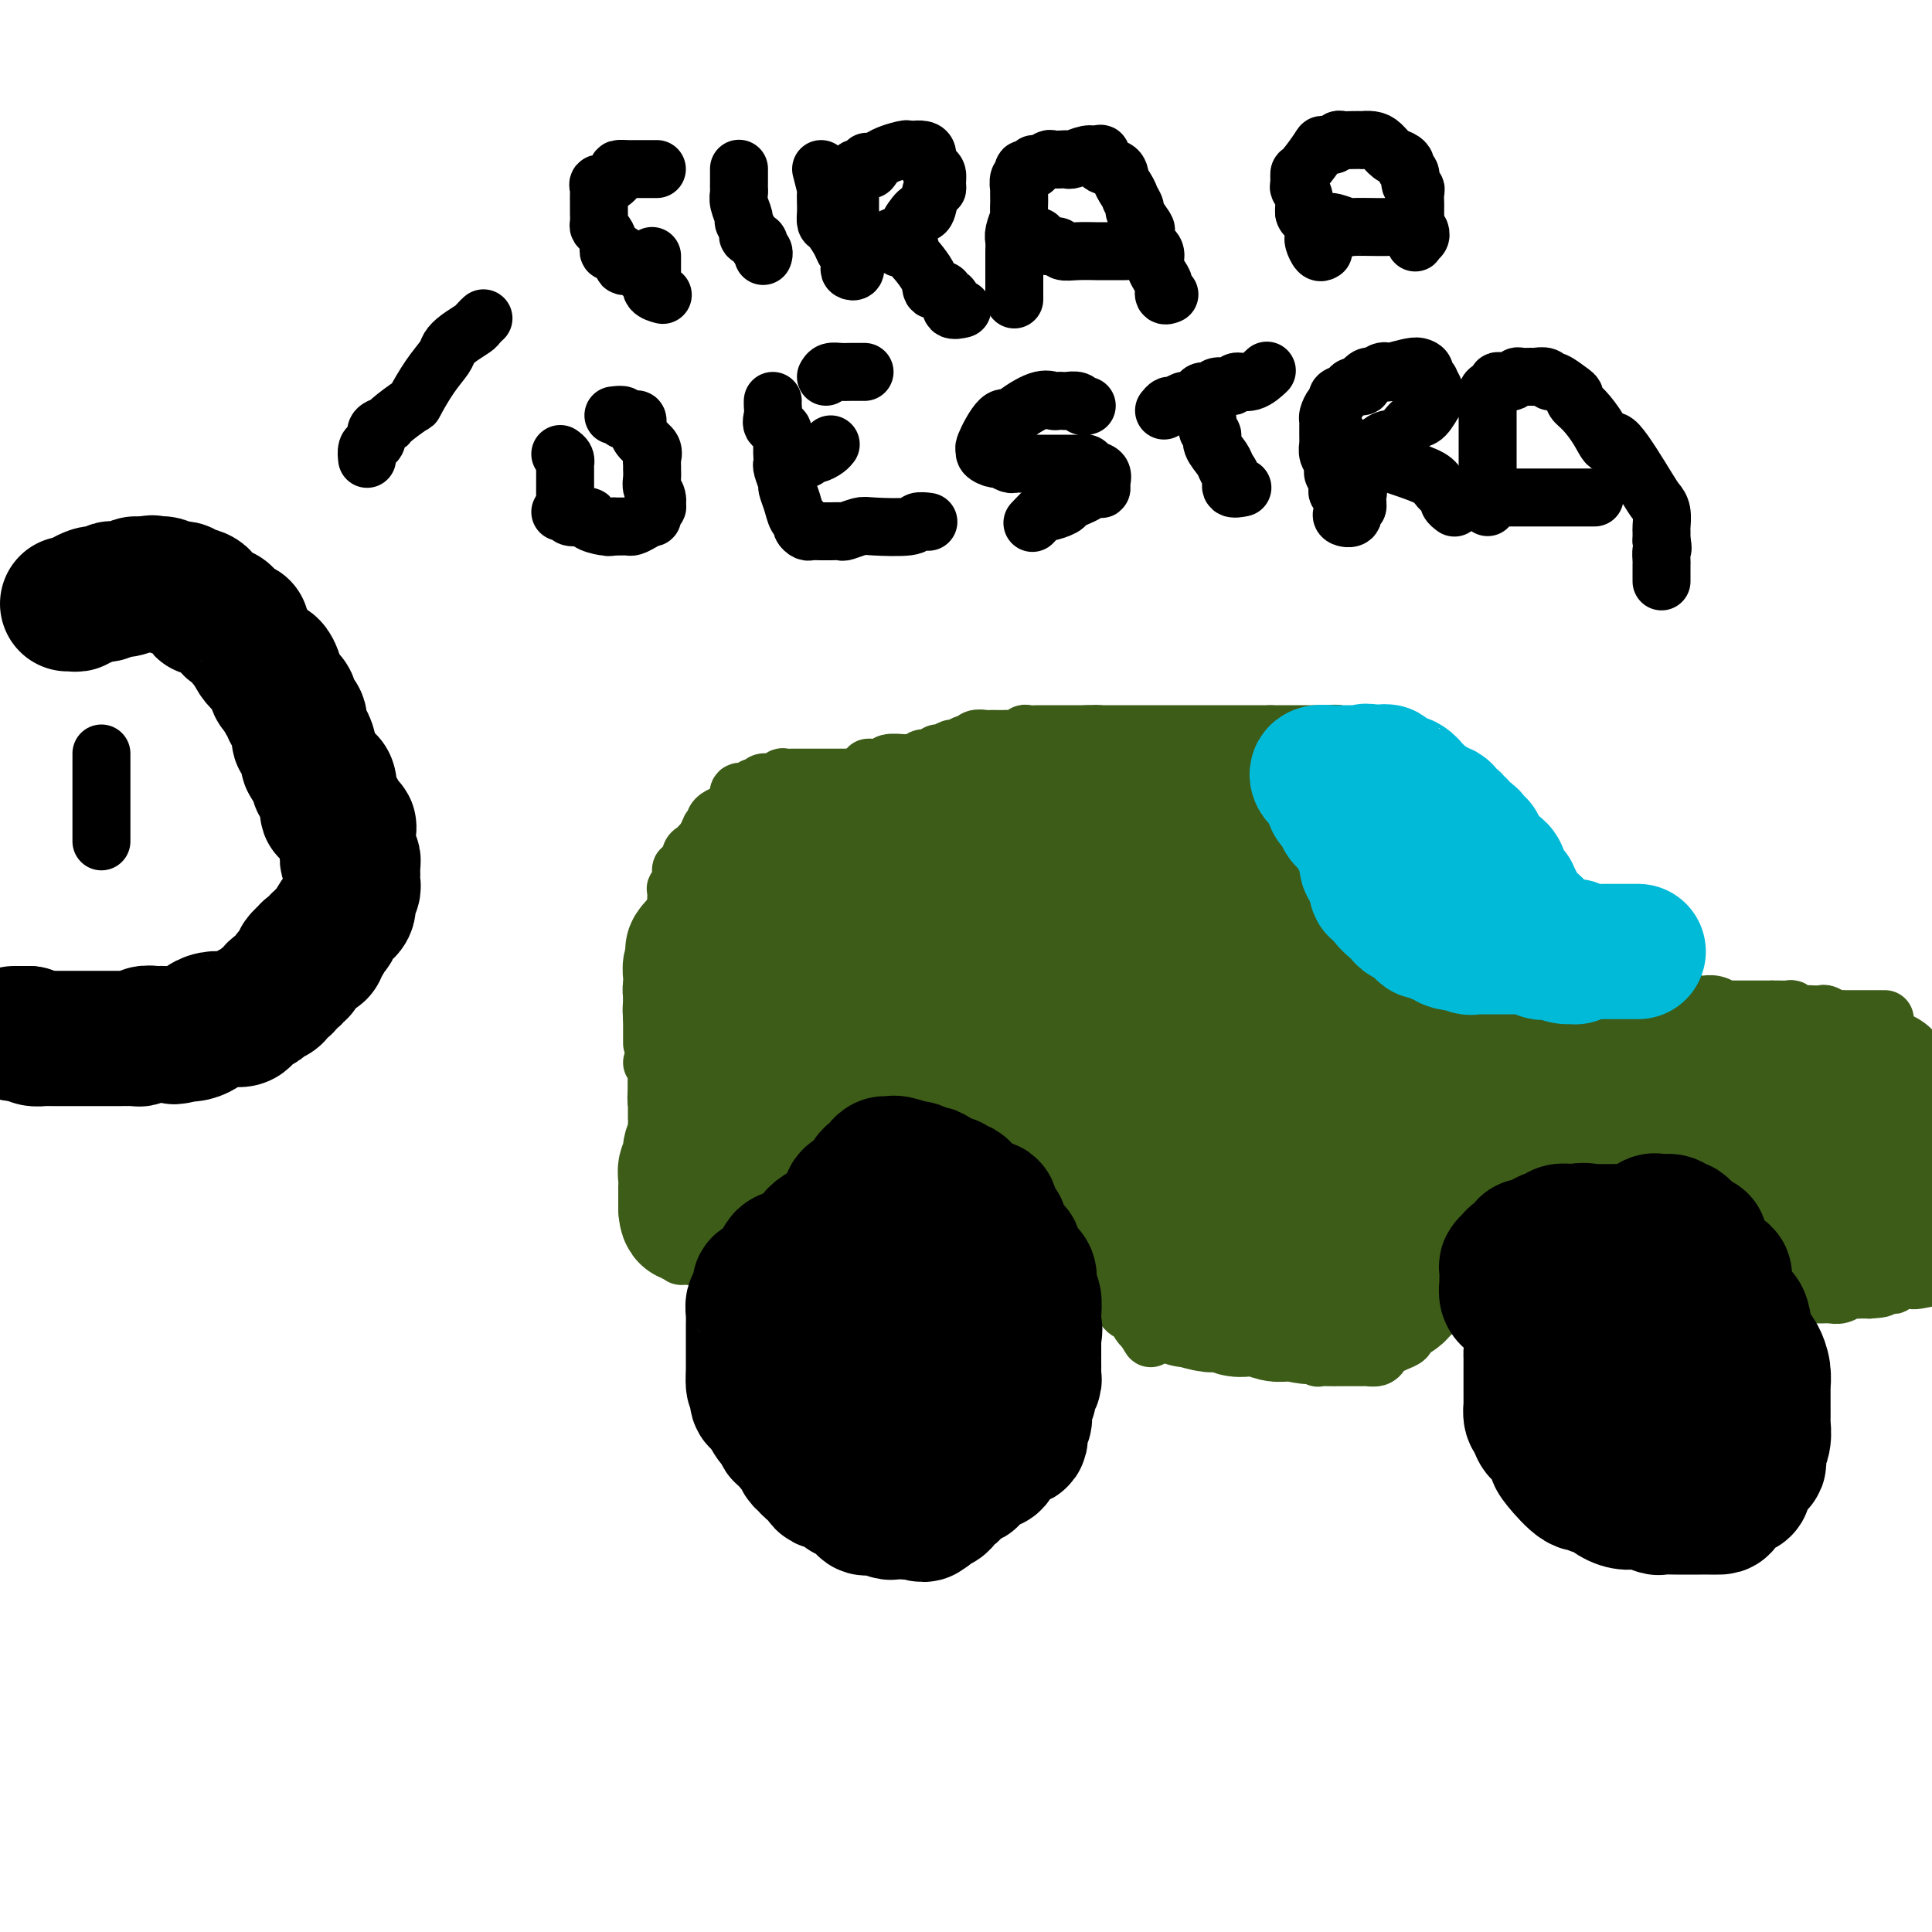 <svg viewBox='0 0 400 400' version='1.1' xmlns='http://www.w3.org/2000/svg' xmlns:xlink='http://www.w3.org/1999/xlink'><g fill='none' stroke='#3D5C18' stroke-width='12' stroke-linecap='round' stroke-linejoin='round'><path d='M135,216c-0.000,-0.363 -0.000,-0.727 0,-1c0.000,-0.273 0.000,-0.457 0,-1c-0.000,-0.543 -0.000,-1.446 0,-2c0.000,-0.554 0.000,-0.760 0,-1c-0.000,-0.240 -0.001,-0.515 0,-1c0.001,-0.485 0.004,-1.180 0,-2c-0.004,-0.820 -0.016,-1.764 0,-2c0.016,-0.236 0.061,0.236 0,0c-0.061,-0.236 -0.226,-1.180 0,-2c0.226,-0.820 0.845,-1.515 1,-2c0.155,-0.485 -0.154,-0.759 0,-1c0.154,-0.241 0.772,-0.449 1,-1c0.228,-0.551 0.068,-1.446 0,-2c-0.068,-0.554 -0.043,-0.768 0,-1c0.043,-0.232 0.102,-0.482 0,-1c-0.102,-0.518 -0.367,-1.304 0,-2c0.367,-0.696 1.366,-1.302 2,-2c0.634,-0.698 0.902,-1.487 1,-2c0.098,-0.513 0.025,-0.749 0,-1c-0.025,-0.251 -0.003,-0.518 0,-1c0.003,-0.482 -0.014,-1.181 0,-2c0.014,-0.819 0.059,-1.760 0,-2c-0.059,-0.240 -0.222,0.221 0,0c0.222,-0.221 0.829,-1.124 1,-2c0.171,-0.876 -0.095,-1.726 0,-2c0.095,-0.274 0.550,0.029 1,0c0.450,-0.029 0.894,-0.389 1,-1c0.106,-0.611 -0.126,-1.473 0,-2c0.126,-0.527 0.611,-0.719 1,-1c0.389,-0.281 0.683,-0.652 1,-1c0.317,-0.348 0.659,-0.674 1,-1'/><path d='M146,174c1.556,-3.499 0.946,-2.247 1,-2c0.054,0.247 0.774,-0.512 1,-1c0.226,-0.488 -0.040,-0.707 0,-1c0.040,-0.293 0.387,-0.661 1,-1c0.613,-0.339 1.491,-0.650 2,-1c0.509,-0.350 0.647,-0.739 1,-1c0.353,-0.261 0.921,-0.395 1,-1c0.079,-0.605 -0.330,-1.683 0,-2c0.330,-0.317 1.400,0.126 2,0c0.600,-0.126 0.729,-0.822 1,-1c0.271,-0.178 0.684,0.163 1,0c0.316,-0.163 0.535,-0.828 1,-1c0.465,-0.172 1.174,0.150 2,0c0.826,-0.150 1.768,-0.772 2,-1c0.232,-0.228 -0.246,-0.061 0,0c0.246,0.061 1.217,0.016 2,0c0.783,-0.016 1.378,-0.004 2,0c0.622,0.004 1.269,0.001 2,0c0.731,-0.001 1.544,-0.001 2,0c0.456,0.001 0.555,0.001 1,0c0.445,-0.001 1.235,-0.003 2,0c0.765,0.003 1.504,0.011 2,0c0.496,-0.011 0.749,-0.041 1,0c0.251,0.041 0.500,0.155 1,0c0.500,-0.155 1.250,-0.577 2,-1'/><path d='M179,160c3.446,-0.532 1.561,-0.860 1,-1c-0.561,-0.140 0.202,-0.090 1,0c0.798,0.090 1.632,0.221 2,0c0.368,-0.221 0.268,-0.795 1,-1c0.732,-0.205 2.294,-0.040 3,0c0.706,0.040 0.557,-0.046 1,0c0.443,0.046 1.480,0.224 2,0c0.520,-0.224 0.525,-0.849 1,-1c0.475,-0.151 1.422,0.171 2,0c0.578,-0.171 0.789,-0.834 1,-1c0.211,-0.166 0.424,0.167 1,0c0.576,-0.167 1.515,-0.833 2,-1c0.485,-0.167 0.515,0.166 1,0c0.485,-0.166 1.426,-0.829 2,-1c0.574,-0.171 0.783,0.150 1,0c0.217,-0.150 0.443,-0.772 1,-1c0.557,-0.228 1.443,-0.061 2,0c0.557,0.061 0.783,0.017 1,0c0.217,-0.017 0.426,-0.008 1,0c0.574,0.008 1.515,0.016 2,0c0.485,-0.016 0.515,-0.057 1,0c0.485,0.057 1.426,0.211 2,0c0.574,-0.211 0.783,-0.789 1,-1c0.217,-0.211 0.443,-0.057 1,0c0.557,0.057 1.445,0.015 2,0c0.555,-0.015 0.778,-0.004 1,0c0.222,0.004 0.445,0.001 1,0c0.555,-0.001 1.444,-0.000 2,0c0.556,0.000 0.779,0.000 1,0c0.221,-0.000 0.441,-0.000 1,0c0.559,0.000 1.458,0.000 2,0c0.542,-0.000 0.726,-0.000 1,0c0.274,0.000 0.637,0.000 1,0'/><path d='M225,152c3.650,-0.155 2.276,-0.041 2,0c-0.276,0.041 0.546,0.011 1,0c0.454,-0.011 0.542,-0.003 1,0c0.458,0.003 1.287,0.001 2,0c0.713,-0.001 1.308,-0.000 2,0c0.692,0.000 1.479,0.000 2,0c0.521,-0.000 0.774,-0.000 1,0c0.226,0.000 0.423,0.000 1,0c0.577,-0.000 1.533,-0.000 2,0c0.467,0.000 0.445,0.000 1,0c0.555,-0.000 1.688,-0.000 2,0c0.312,0.000 -0.198,0.000 0,0c0.198,-0.000 1.103,-0.000 2,0c0.897,0.000 1.785,0.000 2,0c0.215,-0.000 -0.242,-0.000 0,0c0.242,0.000 1.182,0.000 2,0c0.818,-0.000 1.515,-0.000 2,0c0.485,0.000 0.759,0.000 1,0c0.241,-0.000 0.450,-0.000 1,0c0.550,0.000 1.443,0.000 2,0c0.557,-0.000 0.779,-0.000 1,0c0.221,0.000 0.440,0.000 1,0c0.560,-0.000 1.462,-0.000 2,0c0.538,0.000 0.711,0.000 1,0c0.289,-0.000 0.693,-0.000 1,0c0.307,0.000 0.516,0.000 1,0c0.484,0.000 1.242,0.000 2,0'/><path d='M263,152c6.075,-0.000 2.264,-0.000 1,0c-1.264,0.000 0.019,0.000 1,0c0.981,-0.000 1.659,-0.000 2,0c0.341,0.000 0.346,0.000 1,0c0.654,-0.000 1.959,-0.001 3,0c1.041,0.001 1.818,0.004 2,0c0.182,-0.004 -0.233,-0.015 0,0c0.233,0.015 1.113,0.057 2,0c0.887,-0.057 1.782,-0.211 2,0c0.218,0.211 -0.241,0.789 0,1c0.241,0.211 1.181,0.057 2,0c0.819,-0.057 1.515,-0.016 2,0c0.485,0.016 0.759,0.008 1,0c0.241,-0.008 0.450,-0.017 1,0c0.550,0.017 1.443,0.060 2,0c0.557,-0.060 0.779,-0.223 1,0c0.221,0.223 0.441,0.833 1,1c0.559,0.167 1.458,-0.109 2,0c0.542,0.109 0.726,0.603 1,1c0.274,0.397 0.637,0.699 1,1'/><path d='M291,156c4.661,0.858 2.312,1.004 2,1c-0.312,-0.004 1.413,-0.156 2,0c0.587,0.156 0.037,0.620 0,1c-0.037,0.380 0.438,0.674 1,1c0.562,0.326 1.210,0.683 2,1c0.790,0.317 1.722,0.594 2,1c0.278,0.406 -0.099,0.940 0,1c0.099,0.060 0.675,-0.353 1,0c0.325,0.353 0.398,1.471 1,2c0.602,0.529 1.734,0.469 2,1c0.266,0.531 -0.332,1.653 0,2c0.332,0.347 1.596,-0.079 2,0c0.404,0.079 -0.050,0.664 0,1c0.050,0.336 0.605,0.422 1,1c0.395,0.578 0.631,1.647 1,2c0.369,0.353 0.872,-0.008 1,0c0.128,0.008 -0.119,0.387 0,1c0.119,0.613 0.606,1.461 1,2c0.394,0.539 0.697,0.770 1,1'/><path d='M311,175c3.538,3.057 2.382,1.200 2,1c-0.382,-0.200 0.011,1.256 0,2c-0.011,0.744 -0.424,0.776 0,1c0.424,0.224 1.685,0.639 2,1c0.315,0.361 -0.318,0.669 0,1c0.318,0.331 1.586,0.684 2,1c0.414,0.316 -0.026,0.595 0,1c0.026,0.405 0.517,0.934 1,1c0.483,0.066 0.956,-0.333 1,0c0.044,0.333 -0.343,1.399 0,2c0.343,0.601 1.415,0.737 2,1c0.585,0.263 0.681,0.653 1,1c0.319,0.347 0.859,0.653 1,1c0.141,0.347 -0.117,0.736 0,1c0.117,0.264 0.609,0.403 1,1c0.391,0.597 0.682,1.651 1,2c0.318,0.349 0.663,-0.008 1,0c0.337,0.008 0.667,0.380 1,1c0.333,0.620 0.670,1.489 1,2c0.330,0.511 0.652,0.665 1,1c0.348,0.335 0.722,0.853 1,1c0.278,0.147 0.459,-0.076 1,0c0.541,0.076 1.440,0.450 2,1c0.560,0.550 0.780,1.275 1,2'/><path d='M334,201c3.747,3.958 1.615,0.854 1,0c-0.615,-0.854 0.285,0.542 1,1c0.715,0.458 1.243,-0.023 2,0c0.757,0.023 1.743,0.550 2,1c0.257,0.450 -0.216,0.825 0,1c0.216,0.175 1.122,0.151 2,0c0.878,-0.151 1.727,-0.430 2,0c0.273,0.430 -0.030,1.569 0,2c0.030,0.431 0.392,0.154 1,0c0.608,-0.154 1.463,-0.185 2,0c0.537,0.185 0.755,0.586 1,1c0.245,0.414 0.516,0.842 1,1c0.484,0.158 1.181,0.046 2,0c0.819,-0.046 1.759,-0.026 2,0c0.241,0.026 -0.217,0.060 0,0c0.217,-0.060 1.108,-0.212 2,0c0.892,0.212 1.783,0.789 2,1c0.217,0.211 -0.241,0.057 0,0c0.241,-0.057 1.182,-0.015 2,0c0.818,0.015 1.515,0.004 2,0c0.485,-0.004 0.760,-0.001 1,0c0.240,0.001 0.446,0.000 1,0c0.554,-0.000 1.457,-0.000 2,0c0.543,0.000 0.727,0.000 1,0c0.273,-0.000 0.637,-0.000 1,0'/><path d='M367,209c2.904,0.150 1.163,0.026 1,0c-0.163,-0.026 1.250,0.045 2,0c0.750,-0.045 0.835,-0.208 1,0c0.165,0.208 0.410,0.787 1,1c0.590,0.213 1.524,0.061 2,0c0.476,-0.061 0.495,-0.030 1,0c0.505,0.030 1.496,0.061 2,0c0.504,-0.061 0.521,-0.212 1,0c0.479,0.212 1.419,0.789 2,1c0.581,0.211 0.802,0.057 1,0c0.198,-0.057 0.373,-0.015 1,0c0.627,0.015 1.707,0.004 2,0c0.293,-0.004 -0.201,-0.001 0,0c0.201,0.001 1.098,0.000 2,0c0.902,-0.000 1.809,-0.000 2,0c0.191,0.000 -0.333,0.000 0,0c0.333,-0.000 1.524,-0.000 2,0c0.476,0.000 0.238,0.000 0,0'/><path d='M135,220c0.422,0.607 0.844,1.214 1,2c0.156,0.786 0.046,1.750 0,2c-0.046,0.250 -0.027,-0.214 0,0c0.027,0.214 0.064,1.108 0,2c-0.064,0.892 -0.228,1.783 0,2c0.228,0.217 0.850,-0.241 1,0c0.150,0.241 -0.170,1.182 0,2c0.170,0.818 0.830,1.515 1,2c0.170,0.485 -0.150,0.759 0,1c0.150,0.241 0.771,0.450 1,1c0.229,0.550 0.065,1.443 0,2c-0.065,0.557 -0.033,0.779 0,1'/><path d='M139,237c0.619,2.749 0.166,1.122 0,1c-0.166,-0.122 -0.044,1.262 0,2c0.044,0.738 0.012,0.829 0,1c-0.012,0.171 -0.003,0.422 0,1c0.003,0.578 0.001,1.482 0,2c-0.001,0.518 -0.000,0.649 0,1c0.000,0.351 0.000,0.920 0,1c-0.000,0.080 0.000,-0.330 0,0c-0.000,0.330 -0.001,1.401 0,2c0.001,0.599 0.003,0.727 0,1c-0.003,0.273 -0.011,0.692 0,1c0.011,0.308 0.041,0.506 0,1c-0.041,0.494 -0.155,1.284 0,2c0.155,0.716 0.577,1.358 1,2'/><path d='M140,255c0.171,2.691 0.100,0.420 0,0c-0.100,-0.420 -0.229,1.013 0,2c0.229,0.987 0.816,1.528 1,2c0.184,0.472 -0.034,0.874 0,1c0.034,0.126 0.320,-0.026 1,0c0.680,0.026 1.756,0.229 2,0c0.244,-0.229 -0.342,-0.888 0,-1c0.342,-0.112 1.611,0.325 2,0c0.389,-0.325 -0.103,-1.413 0,-2c0.103,-0.587 0.801,-0.673 1,-1c0.199,-0.327 -0.100,-0.896 0,-1c0.100,-0.104 0.600,0.256 1,0c0.400,-0.256 0.700,-1.128 1,-2'/><path d='M149,253c1.028,-1.472 1.098,-1.653 1,-2c-0.098,-0.347 -0.363,-0.861 0,-1c0.363,-0.139 1.354,0.098 2,0c0.646,-0.098 0.946,-0.532 1,-1c0.054,-0.468 -0.140,-0.969 0,-1c0.140,-0.031 0.614,0.409 1,0c0.386,-0.409 0.685,-1.667 1,-2c0.315,-0.333 0.648,0.261 1,0c0.352,-0.261 0.725,-1.375 1,-2c0.275,-0.625 0.454,-0.759 1,-1c0.546,-0.241 1.459,-0.590 2,-1c0.541,-0.410 0.708,-0.883 1,-1c0.292,-0.117 0.708,0.122 1,0c0.292,-0.122 0.461,-0.606 1,-1c0.539,-0.394 1.449,-0.698 2,-1c0.551,-0.302 0.743,-0.602 1,-1c0.257,-0.398 0.580,-0.894 1,-1c0.420,-0.106 0.938,0.178 1,0c0.062,-0.178 -0.330,-0.818 0,-1c0.330,-0.182 1.384,0.095 2,0c0.616,-0.095 0.794,-0.562 1,-1c0.206,-0.438 0.440,-0.849 1,-1c0.560,-0.151 1.446,-0.043 2,0c0.554,0.043 0.777,0.022 1,0'/><path d='M175,234c2.924,-1.774 1.234,-1.207 1,-1c-0.234,0.207 0.989,0.056 2,0c1.011,-0.056 1.811,-0.015 2,0c0.189,0.015 -0.231,0.004 0,0c0.231,-0.004 1.113,-0.001 2,0c0.887,0.001 1.777,0.000 2,0c0.223,-0.000 -0.222,-0.000 0,0c0.222,0.000 1.110,0.000 2,0c0.890,-0.000 1.782,0.000 2,0c0.218,-0.000 -0.240,-0.000 0,0c0.240,0.000 1.176,0.000 2,0c0.824,-0.000 1.535,-0.001 2,0c0.465,0.001 0.684,0.004 1,0c0.316,-0.004 0.729,-0.015 1,0c0.271,0.015 0.400,0.055 1,0c0.600,-0.055 1.670,-0.207 2,0c0.330,0.207 -0.081,0.773 0,1c0.081,0.227 0.655,0.116 1,0c0.345,-0.116 0.460,-0.238 1,0c0.540,0.238 1.506,0.834 2,1c0.494,0.166 0.516,-0.099 1,0c0.484,0.099 1.429,0.563 2,1c0.571,0.437 0.769,0.849 1,1c0.231,0.151 0.495,0.043 1,0c0.505,-0.043 1.253,-0.022 2,0'/><path d='M208,237c1.801,0.818 0.802,0.864 1,1c0.198,0.136 1.592,0.362 2,1c0.408,0.638 -0.171,1.690 0,2c0.171,0.310 1.091,-0.120 2,0c0.909,0.120 1.807,0.792 2,1c0.193,0.208 -0.317,-0.046 0,0c0.317,0.046 1.463,0.394 2,1c0.537,0.606 0.467,1.471 1,2c0.533,0.529 1.671,0.722 2,1c0.329,0.278 -0.151,0.642 0,1c0.151,0.358 0.933,0.712 1,1c0.067,0.288 -0.580,0.510 0,1c0.580,0.490 2.387,1.247 3,2c0.613,0.753 0.032,1.501 0,2c-0.032,0.499 0.484,0.750 1,1'/><path d='M225,254c2.868,2.768 1.540,1.189 1,1c-0.540,-0.189 -0.290,1.014 0,2c0.290,0.986 0.622,1.757 1,2c0.378,0.243 0.803,-0.042 1,0c0.197,0.042 0.164,0.409 0,1c-0.164,0.591 -0.461,1.405 0,2c0.461,0.595 1.678,0.972 2,1c0.322,0.028 -0.253,-0.292 0,0c0.253,0.292 1.334,1.195 2,2c0.666,0.805 0.918,1.512 1,2c0.082,0.488 -0.007,0.756 0,1c0.007,0.244 0.110,0.464 0,1c-0.110,0.536 -0.433,1.387 0,2c0.433,0.613 1.621,0.989 2,1c0.379,0.011 -0.052,-0.343 0,0c0.052,0.343 0.586,1.384 1,2c0.414,0.616 0.707,0.808 1,1'/><path d='M237,275c1.996,3.475 0.985,1.663 1,1c0.015,-0.663 1.056,-0.178 2,0c0.944,0.178 1.793,0.048 2,0c0.207,-0.048 -0.226,-0.013 0,0c0.226,0.013 1.111,0.003 2,0c0.889,-0.003 1.783,-0.001 2,0c0.217,0.001 -0.241,0.000 0,0c0.241,-0.000 1.182,-0.001 2,0c0.818,0.001 1.515,0.003 2,0c0.485,-0.003 0.759,-0.011 1,0c0.241,0.011 0.450,0.041 1,0c0.550,-0.041 1.442,-0.154 2,0c0.558,0.154 0.781,0.576 1,1c0.219,0.424 0.435,0.849 1,1c0.565,0.151 1.479,0.026 2,0c0.521,-0.026 0.650,0.046 1,0c0.350,-0.046 0.920,-0.208 1,0c0.080,0.208 -0.329,0.788 0,1c0.329,0.212 1.398,0.057 2,0c0.602,-0.057 0.739,-0.015 1,0c0.261,0.015 0.646,0.004 1,0c0.354,-0.004 0.677,-0.002 1,0'/><path d='M265,279c4.734,0.614 2.568,0.149 2,0c-0.568,-0.149 0.461,0.016 1,0c0.539,-0.016 0.588,-0.215 1,0c0.412,0.215 1.188,0.842 2,1c0.812,0.158 1.662,-0.154 2,0c0.338,0.154 0.166,0.773 0,1c-0.166,0.227 -0.326,0.061 0,0c0.326,-0.061 1.138,-0.016 2,0c0.862,0.016 1.775,0.004 2,0c0.225,-0.004 -0.239,-0.001 0,0c0.239,0.001 1.181,0.001 2,0c0.819,-0.001 1.515,-0.003 2,0c0.485,0.003 0.759,0.012 1,0c0.241,-0.012 0.448,-0.045 1,0c0.552,0.045 1.448,0.167 2,0c0.552,-0.167 0.761,-0.622 1,-1c0.239,-0.378 0.507,-0.679 1,-1c0.493,-0.321 1.210,-0.663 2,-1c0.790,-0.337 1.654,-0.668 2,-1c0.346,-0.332 0.173,-0.666 0,-1'/><path d='M291,276c0.929,-0.970 0.252,-0.893 0,-1c-0.252,-0.107 -0.080,-0.396 0,-1c0.080,-0.604 0.066,-1.523 0,-2c-0.066,-0.477 -0.186,-0.513 0,-1c0.186,-0.487 0.678,-1.426 1,-2c0.322,-0.574 0.475,-0.784 1,-1c0.525,-0.216 1.422,-0.436 2,-1c0.578,-0.564 0.836,-1.470 1,-2c0.164,-0.530 0.233,-0.684 1,-1c0.767,-0.316 2.233,-0.792 3,-1c0.767,-0.208 0.835,-0.146 1,0c0.165,0.146 0.428,0.376 1,0c0.572,-0.376 1.452,-1.359 2,-2c0.548,-0.641 0.763,-0.942 1,-1c0.237,-0.058 0.496,0.126 1,0c0.504,-0.126 1.252,-0.563 2,-1'/><path d='M308,259c2.594,-1.543 1.080,-0.399 1,0c-0.080,0.399 1.274,0.054 2,0c0.726,-0.054 0.823,0.182 1,0c0.177,-0.182 0.433,-0.781 1,-1c0.567,-0.219 1.446,-0.059 2,0c0.554,0.059 0.782,0.017 1,0c0.218,-0.017 0.426,-0.008 1,0c0.574,0.008 1.515,0.016 2,0c0.485,-0.016 0.515,-0.057 1,0c0.485,0.057 1.426,0.211 2,0c0.574,-0.211 0.782,-0.788 1,-1c0.218,-0.212 0.447,-0.057 1,0c0.553,0.057 1.430,0.018 2,0c0.570,-0.018 0.833,-0.015 1,0c0.167,0.015 0.237,0.043 1,0c0.763,-0.043 2.218,-0.155 3,0c0.782,0.155 0.891,0.578 1,1'/><path d='M332,258c4.115,-0.215 2.402,-0.251 2,0c-0.402,0.251 0.507,0.789 1,1c0.493,0.211 0.571,0.094 1,0c0.429,-0.094 1.210,-0.165 2,0c0.790,0.165 1.588,0.566 2,1c0.412,0.434 0.438,0.900 1,1c0.562,0.100 1.660,-0.166 2,0c0.340,0.166 -0.077,0.763 0,1c0.077,0.237 0.650,0.115 1,0c0.350,-0.115 0.477,-0.224 1,0c0.523,0.224 1.440,0.782 2,1c0.560,0.218 0.761,0.097 1,0c0.239,-0.097 0.515,-0.170 1,0c0.485,0.170 1.180,0.585 2,1c0.820,0.415 1.764,0.832 2,1c0.236,0.168 -0.236,0.086 0,0c0.236,-0.086 1.179,-0.177 2,0c0.821,0.177 1.520,0.622 2,1c0.480,0.378 0.740,0.689 1,1'/><path d='M358,267c4.141,1.332 1.495,0.161 1,0c-0.495,-0.161 1.163,0.689 2,1c0.837,0.311 0.853,0.083 1,0c0.147,-0.083 0.424,-0.022 1,0c0.576,0.022 1.450,0.006 2,0c0.550,-0.006 0.777,-0.002 1,0c0.223,0.002 0.443,0.000 1,0c0.557,-0.000 1.449,-0.000 2,0c0.551,0.000 0.759,0.000 1,0c0.241,-0.000 0.515,0.000 1,0c0.485,-0.000 1.179,-0.000 2,0c0.821,0.000 1.767,0.001 2,0c0.233,-0.001 -0.246,-0.004 0,0c0.246,0.004 1.218,0.015 2,0c0.782,-0.015 1.375,-0.057 2,0c0.625,0.057 1.284,0.211 2,0c0.716,-0.211 1.491,-0.789 2,-1c0.509,-0.211 0.752,-0.057 1,0c0.248,0.057 0.499,0.016 1,0c0.501,-0.016 1.250,-0.008 2,0'/><path d='M387,267c4.681,-0.228 1.883,-0.797 1,-1c-0.883,-0.203 0.148,-0.040 1,0c0.852,0.040 1.524,-0.042 2,0c0.476,0.042 0.754,0.208 1,0c0.246,-0.208 0.458,-0.791 1,-1c0.542,-0.209 1.413,-0.046 2,0c0.587,0.046 0.889,-0.026 1,0c0.111,0.026 0.032,0.150 1,0c0.968,-0.150 2.984,-0.575 5,-1'/><path d='M399,261c0.440,0.000 0.881,0.000 0,0c-0.881,-0.000 -3.082,-0.000 -4,0c-0.918,0.000 -0.553,0.000 -1,0c-0.447,-0.000 -1.705,-0.000 -3,0c-1.295,0.000 -2.625,0.000 -3,0c-0.375,-0.000 0.206,-0.001 0,0c-0.206,0.001 -1.200,0.004 -2,0c-0.800,-0.004 -1.405,-0.015 -2,0c-0.595,0.015 -1.178,0.057 -2,0c-0.822,-0.057 -1.882,-0.212 -2,0c-0.118,0.212 0.708,0.793 0,1c-0.708,0.207 -2.949,0.041 -4,0c-1.051,-0.041 -0.910,0.041 -1,0c-0.090,-0.041 -0.409,-0.207 -1,0c-0.591,0.207 -1.454,0.788 -2,1c-0.546,0.212 -0.775,0.057 -1,0c-0.225,-0.057 -0.445,-0.015 -1,0c-0.555,0.015 -1.444,0.004 -2,0c-0.556,-0.004 -0.778,-0.001 -1,0c-0.222,0.001 -0.445,0.000 -1,0c-0.555,-0.000 -1.443,-0.000 -2,0c-0.557,0.000 -0.784,-0.000 -1,0c-0.216,0.000 -0.422,0.001 -1,0c-0.578,-0.001 -1.528,-0.003 -2,0c-0.472,0.003 -0.467,0.011 -1,0c-0.533,-0.011 -1.605,-0.041 -2,0c-0.395,0.041 -0.113,0.155 0,0c0.113,-0.155 0.056,-0.577 0,-1'/><path d='M357,262c-6.356,-0.101 -1.245,-0.855 1,-1c2.245,-0.145 1.625,0.317 2,0c0.375,-0.317 1.744,-1.413 3,-2c1.256,-0.587 2.399,-0.664 3,-1c0.601,-0.336 0.662,-0.931 1,-1c0.338,-0.069 0.955,0.389 2,0c1.045,-0.389 2.517,-1.624 4,-2c1.483,-0.376 2.976,0.106 4,0c1.024,-0.106 1.579,-0.799 2,-1c0.421,-0.201 0.707,0.090 2,0c1.293,-0.090 3.593,-0.563 5,-1c1.407,-0.437 1.921,-0.839 2,-1c0.079,-0.161 -0.275,-0.081 0,0c0.275,0.081 1.181,0.164 2,0c0.819,-0.164 1.553,-0.576 2,-1c0.447,-0.424 0.608,-0.859 0,-1c-0.608,-0.141 -1.985,0.013 -3,0c-1.015,-0.013 -1.667,-0.191 -3,0c-1.333,0.191 -3.348,0.752 -6,2c-2.652,1.248 -5.940,3.182 -9,5c-3.060,1.818 -5.892,3.520 -7,4c-1.108,0.480 -0.493,-0.263 -1,0c-0.507,0.263 -2.137,1.532 -3,2c-0.863,0.468 -0.961,0.134 -1,0c-0.039,-0.134 -0.020,-0.067 0,0'/><path d='M359,263c-2.924,1.638 0.267,0.233 2,0c1.733,-0.233 2.009,0.705 5,0c2.991,-0.705 8.698,-3.053 11,-4c2.302,-0.947 1.200,-0.492 2,-1c0.800,-0.508 3.501,-1.978 5,-3c1.499,-1.022 1.797,-1.595 2,-2c0.203,-0.405 0.313,-0.642 0,-1c-0.313,-0.358 -1.047,-0.839 -2,-1c-0.953,-0.161 -2.125,-0.004 -4,0c-1.875,0.004 -4.451,-0.145 -7,0c-2.549,0.145 -5.069,0.586 -7,1c-1.931,0.414 -3.272,0.803 -4,1c-0.728,0.197 -0.843,0.201 -1,0c-0.157,-0.201 -0.357,-0.608 1,-1c1.357,-0.392 4.270,-0.771 8,-2c3.730,-1.229 8.278,-3.309 11,-4c2.722,-0.691 3.617,0.006 4,0c0.383,-0.006 0.252,-0.716 0,-1c-0.252,-0.284 -0.626,-0.142 -1,0'/><path d='M384,245c2.868,-1.464 -0.962,-1.125 -3,-1c-2.038,0.125 -2.285,0.035 -3,0c-0.715,-0.035 -1.899,-0.016 -3,0c-1.101,0.016 -2.121,0.029 -3,0c-0.879,-0.029 -1.618,-0.101 -2,0c-0.382,0.101 -0.406,0.373 1,0c1.406,-0.373 4.244,-1.392 6,-2c1.756,-0.608 2.431,-0.804 4,-1c1.569,-0.196 4.032,-0.392 5,-1c0.968,-0.608 0.442,-1.627 0,-2c-0.442,-0.373 -0.799,-0.100 -1,0c-0.201,0.100 -0.246,0.029 -1,0c-0.754,-0.029 -2.216,-0.014 -3,0c-0.784,0.014 -0.890,0.028 -1,0c-0.110,-0.028 -0.226,-0.098 -1,0c-0.774,0.098 -2.207,0.363 -3,1c-0.793,0.637 -0.944,1.645 -1,2c-0.056,0.355 -0.015,0.057 0,1c0.015,0.943 0.004,3.127 0,4c-0.004,0.873 -0.002,0.437 0,0'/></g>
<g fill='none' stroke='#3D5C18' stroke-width='28' stroke-linecap='round' stroke-linejoin='round'><path d='M255,170c0.000,0.363 0.000,0.726 0,1c-0.000,0.274 -0.001,0.458 0,1c0.001,0.542 0.003,1.441 0,2c-0.003,0.559 -0.011,0.779 0,1c0.011,0.221 0.041,0.443 0,1c-0.041,0.557 -0.155,1.447 0,2c0.155,0.553 0.578,0.767 1,1c0.422,0.233 0.843,0.484 1,1c0.157,0.516 0.050,1.298 0,2c-0.050,0.702 -0.041,1.323 0,2c0.041,0.677 0.116,1.409 0,2c-0.116,0.591 -0.423,1.042 0,1c0.423,-0.042 1.576,-0.577 2,0c0.424,0.577 0.117,2.267 0,3c-0.117,0.733 -0.045,0.511 0,1c0.045,0.489 0.064,1.689 0,2c-0.064,0.311 -0.211,-0.268 0,0c0.211,0.268 0.778,1.381 1,2c0.222,0.619 0.098,0.744 0,1c-0.098,0.256 -0.171,0.645 0,1c0.171,0.355 0.585,0.678 1,1'/><path d='M261,198c1.317,4.444 1.610,1.553 2,1c0.390,-0.553 0.878,1.233 1,2c0.122,0.767 -0.122,0.515 0,1c0.122,0.485 0.609,1.706 1,2c0.391,0.294 0.686,-0.339 1,0c0.314,0.339 0.647,1.650 1,2c0.353,0.350 0.725,-0.261 1,0c0.275,0.261 0.454,1.393 1,2c0.546,0.607 1.460,0.687 2,1c0.540,0.313 0.708,0.857 1,1c0.292,0.143 0.709,-0.117 1,0c0.291,0.117 0.455,0.609 1,1c0.545,0.391 1.472,0.679 2,1c0.528,0.321 0.657,0.674 1,1c0.343,0.326 0.899,0.626 1,1c0.101,0.374 -0.254,0.821 0,1c0.254,0.179 1.118,0.089 2,0c0.882,-0.089 1.781,-0.178 2,0c0.219,0.178 -0.242,0.622 0,1c0.242,0.378 1.186,0.689 2,1c0.814,0.311 1.500,0.623 2,1c0.500,0.377 0.816,0.818 1,1c0.184,0.182 0.235,0.104 1,0c0.765,-0.104 2.243,-0.234 3,0c0.757,0.234 0.793,0.832 1,1c0.207,0.168 0.584,-0.096 2,0c1.416,0.096 3.871,0.551 5,1c1.129,0.449 0.931,0.894 1,1c0.069,0.106 0.403,-0.125 1,0c0.597,0.125 1.456,0.607 2,1c0.544,0.393 0.772,0.696 1,1'/><path d='M304,224c4.651,1.563 3.279,0.471 3,0c-0.279,-0.471 0.537,-0.319 1,0c0.463,0.319 0.574,0.807 1,1c0.426,0.193 1.166,0.090 2,0c0.834,-0.090 1.763,-0.168 2,0c0.237,0.168 -0.218,0.581 0,1c0.218,0.419 1.109,0.844 2,1c0.891,0.156 1.783,0.042 2,0c0.217,-0.042 -0.241,-0.011 0,0c0.241,0.011 1.182,0.003 2,0c0.818,-0.003 1.515,-0.001 2,0c0.485,0.001 0.759,0.000 1,0c0.241,-0.000 0.450,-0.000 1,0c0.550,0.000 1.442,0.000 2,0c0.558,-0.000 0.782,-0.000 1,0c0.218,0.000 0.429,0.000 1,0c0.571,-0.000 1.501,-0.000 2,0c0.499,0.000 0.567,0.000 1,0c0.433,-0.000 1.232,0.000 2,0c0.768,-0.000 1.506,-0.000 2,0c0.494,0.000 0.744,0.000 1,0c0.256,-0.000 0.519,-0.000 1,0c0.481,0.000 1.180,0.000 2,0c0.820,-0.000 1.759,-0.000 2,0c0.241,0.000 -0.217,0.000 0,0c0.217,-0.000 1.110,-0.000 2,0c0.890,0.000 1.778,0.001 2,0c0.222,-0.001 -0.223,-0.004 0,0c0.223,0.004 1.114,0.016 2,0c0.886,-0.016 1.766,-0.061 2,0c0.234,0.061 -0.179,0.226 0,0c0.179,-0.226 0.951,-0.845 2,-1c1.049,-0.155 2.375,0.155 3,0c0.625,-0.155 0.549,-0.773 1,-1c0.451,-0.227 1.429,-0.061 2,0c0.571,0.061 0.735,0.017 1,0c0.265,-0.017 0.633,-0.009 1,0'/><path d='M358,225c7.300,-0.536 4.049,-0.876 3,-1c-1.049,-0.124 0.104,-0.033 1,0c0.896,0.033 1.534,0.009 2,0c0.466,-0.009 0.758,-0.003 1,0c0.242,0.003 0.432,0.002 1,0c0.568,-0.002 1.513,-0.004 2,0c0.487,0.004 0.516,0.015 1,0c0.484,-0.015 1.423,-0.057 2,0c0.577,0.057 0.791,0.211 1,0c0.209,-0.211 0.412,-0.789 0,-1c-0.412,-0.211 -1.438,-0.057 -2,0c-0.562,0.057 -0.660,0.015 -1,0c-0.340,-0.015 -0.923,-0.004 -2,0c-1.077,0.004 -2.650,0.001 -4,0c-1.350,-0.001 -2.478,-0.000 -3,0c-0.522,0.000 -0.437,0.000 -1,0c-0.563,-0.000 -1.772,-0.000 -3,0c-1.228,0.000 -2.475,-0.000 -3,0c-0.525,0.000 -0.330,0.000 -1,0c-0.670,-0.000 -2.207,-0.000 -3,0c-0.793,0.000 -0.841,0.001 -1,0c-0.159,-0.001 -0.427,-0.004 -1,0c-0.573,0.004 -1.449,0.016 -2,0c-0.551,-0.016 -0.777,-0.061 -1,0c-0.223,0.061 -0.444,0.227 -1,0c-0.556,-0.227 -1.447,-0.848 -2,-1c-0.553,-0.152 -0.767,0.165 -1,0c-0.233,-0.165 -0.486,-0.814 -1,-1c-0.514,-0.186 -1.290,0.090 -2,0c-0.710,-0.090 -1.355,-0.545 -2,-1'/><path d='M335,220c-5.482,-0.558 -1.187,0.047 0,0c1.187,-0.047 -0.733,-0.745 -2,-1c-1.267,-0.255 -1.882,-0.066 -2,0c-0.118,0.066 0.259,0.010 0,0c-0.259,-0.010 -1.155,0.026 -2,0c-0.845,-0.026 -1.640,-0.112 -2,0c-0.360,0.112 -0.284,0.423 -1,0c-0.716,-0.423 -2.224,-1.582 -3,-2c-0.776,-0.418 -0.819,-0.097 -1,0c-0.181,0.097 -0.499,-0.030 -1,0c-0.501,0.030 -1.186,0.218 -2,0c-0.814,-0.218 -1.758,-0.842 -2,-1c-0.242,-0.158 0.216,0.150 0,0c-0.216,-0.150 -1.108,-0.758 -2,-1c-0.892,-0.242 -1.783,-0.116 -2,0c-0.217,0.116 0.241,0.224 0,0c-0.241,-0.224 -1.182,-0.778 -2,-1c-0.818,-0.222 -1.515,-0.112 -2,0c-0.485,0.112 -0.759,0.227 -1,0c-0.241,-0.227 -0.450,-0.797 -1,-1c-0.550,-0.203 -1.443,-0.041 -2,0c-0.557,0.041 -0.779,-0.041 -1,0c-0.221,0.041 -0.443,0.203 -1,0c-0.557,-0.203 -1.450,-0.772 -2,-1c-0.550,-0.228 -0.759,-0.114 -1,0c-0.241,0.114 -0.515,0.227 -1,0c-0.485,-0.227 -1.182,-0.793 -2,-1c-0.818,-0.207 -1.759,-0.056 -2,0c-0.241,0.056 0.217,0.015 0,0c-0.217,-0.015 -1.110,-0.004 -2,0c-0.890,0.004 -1.778,0.001 -2,0c-0.222,-0.001 0.222,-0.000 0,0c-0.222,0.000 -1.111,0.000 -2,0'/><path d='M289,211c-7.517,-1.408 -3.310,-0.429 -2,0c1.310,0.429 -0.278,0.307 -1,0c-0.722,-0.307 -0.578,-0.799 -1,-1c-0.422,-0.201 -1.409,-0.109 -2,0c-0.591,0.109 -0.787,0.237 -1,0c-0.213,-0.237 -0.442,-0.837 -1,-1c-0.558,-0.163 -1.444,0.111 -2,0c-0.556,-0.111 -0.780,-0.606 -1,-1c-0.220,-0.394 -0.434,-0.686 -1,-1c-0.566,-0.314 -1.483,-0.652 -2,-1c-0.517,-0.348 -0.635,-0.708 -1,-1c-0.365,-0.292 -0.976,-0.517 -1,-1c-0.024,-0.483 0.540,-1.224 0,-2c-0.540,-0.776 -2.182,-1.588 -3,-2c-0.818,-0.412 -0.810,-0.425 -1,-1c-0.190,-0.575 -0.577,-1.711 -1,-2c-0.423,-0.289 -0.883,0.270 -1,0c-0.117,-0.270 0.110,-1.368 0,-2c-0.110,-0.632 -0.555,-0.798 -1,-1c-0.445,-0.202 -0.889,-0.439 -1,-1c-0.111,-0.561 0.111,-1.446 0,-2c-0.111,-0.554 -0.556,-0.777 -1,-1'/><path d='M264,190c-1.421,-2.572 0.026,-1.501 0,-1c-0.026,0.501 -1.524,0.434 -2,0c-0.476,-0.434 0.070,-1.233 0,-2c-0.070,-0.767 -0.755,-1.500 -1,-2c-0.245,-0.500 -0.051,-0.767 0,-1c0.051,-0.233 -0.043,-0.433 0,-1c0.043,-0.567 0.223,-1.500 0,-2c-0.223,-0.500 -0.848,-0.567 -1,-1c-0.152,-0.433 0.171,-1.233 0,-2c-0.171,-0.767 -0.834,-1.501 -1,-2c-0.166,-0.499 0.167,-0.763 0,-1c-0.167,-0.237 -0.834,-0.449 -1,-1c-0.166,-0.551 0.169,-1.443 0,-2c-0.169,-0.557 -0.844,-0.779 -1,-1c-0.156,-0.221 0.206,-0.441 0,-1c-0.206,-0.559 -0.978,-1.458 -1,-2c-0.022,-0.542 0.708,-0.726 1,-1c0.292,-0.274 0.146,-0.637 0,-1'/><path d='M257,166c-1.263,-3.714 -0.920,-0.998 -1,0c-0.080,0.998 -0.582,0.280 -1,0c-0.418,-0.280 -0.753,-0.120 -1,0c-0.247,0.120 -0.407,0.200 -1,0c-0.593,-0.200 -1.620,-0.681 -2,-1c-0.380,-0.319 -0.114,-0.478 -1,0c-0.886,0.478 -2.924,1.592 -4,2c-1.076,0.408 -1.192,0.109 -2,0c-0.808,-0.109 -2.310,-0.029 -3,0c-0.690,0.029 -0.569,0.007 -1,0c-0.431,-0.007 -1.414,0.002 -2,0c-0.586,-0.002 -0.775,-0.015 -1,0c-0.225,0.015 -0.485,0.056 -1,0c-0.515,-0.056 -1.285,-0.211 -2,0c-0.715,0.211 -1.375,0.788 -2,1c-0.625,0.212 -1.216,0.061 -2,0c-0.784,-0.061 -1.763,-0.030 -2,0c-0.237,0.030 0.266,0.060 0,0c-0.266,-0.060 -1.302,-0.208 -2,0c-0.698,0.208 -1.056,0.774 -2,1c-0.944,0.226 -2.472,0.113 -4,0'/><path d='M220,169c-6.081,0.707 -2.784,0.974 -2,1c0.784,0.026 -0.946,-0.189 -2,0c-1.054,0.189 -1.432,0.782 -2,1c-0.568,0.218 -1.325,0.063 -2,0c-0.675,-0.063 -1.268,-0.032 -2,0c-0.732,0.032 -1.603,0.065 -2,0c-0.397,-0.065 -0.320,-0.227 -1,0c-0.680,0.227 -2.117,0.844 -3,1c-0.883,0.156 -1.214,-0.150 -2,0c-0.786,0.150 -2.028,0.757 -3,1c-0.972,0.243 -1.674,0.121 -2,0c-0.326,-0.121 -0.276,-0.243 -1,0c-0.724,0.243 -2.222,0.850 -3,1c-0.778,0.150 -0.837,-0.156 -1,0c-0.163,0.156 -0.428,0.774 -1,1c-0.572,0.226 -1.449,0.061 -2,0c-0.551,-0.061 -0.777,-0.016 -1,0c-0.223,0.016 -0.444,0.004 -1,0c-0.556,-0.004 -1.446,-0.001 -2,0c-0.554,0.001 -0.772,-0.000 -1,0c-0.228,0.000 -0.464,0.003 -1,0c-0.536,-0.003 -1.370,-0.011 -3,0c-1.630,0.011 -4.054,0.041 -5,0c-0.946,-0.041 -0.413,-0.155 -1,0c-0.587,0.155 -2.293,0.577 -4,1'/><path d='M170,176c-8.057,1.245 -3.198,0.858 -2,1c1.198,0.142 -1.265,0.811 -2,1c-0.735,0.189 0.258,-0.104 0,0c-0.258,0.104 -1.766,0.605 -2,1c-0.234,0.395 0.806,0.683 0,1c-0.806,0.317 -3.458,0.664 -5,1c-1.542,0.336 -1.973,0.663 -2,1c-0.027,0.337 0.348,0.686 0,1c-0.348,0.314 -1.421,0.595 -2,1c-0.579,0.405 -0.663,0.934 -1,1c-0.337,0.066 -0.926,-0.332 -1,0c-0.074,0.332 0.367,1.392 0,2c-0.367,0.608 -1.542,0.762 -2,1c-0.458,0.238 -0.198,0.561 0,1c0.198,0.439 0.335,0.996 0,1c-0.335,0.004 -1.141,-0.545 -2,0c-0.859,0.545 -1.770,2.185 -2,3c-0.230,0.815 0.220,0.804 0,1c-0.220,0.196 -1.110,0.598 -2,1'/><path d='M145,195c-2.409,2.507 -1.430,1.774 -1,2c0.430,0.226 0.311,1.411 0,2c-0.311,0.589 -0.815,0.580 -1,1c-0.185,0.420 -0.051,1.268 0,2c0.051,0.732 0.017,1.349 0,2c-0.017,0.651 -0.019,1.336 0,2c0.019,0.664 0.058,1.308 0,2c-0.058,0.692 -0.212,1.433 0,2c0.212,0.567 0.789,0.959 1,1c0.211,0.041 0.057,-0.271 0,0c-0.057,0.271 -0.015,1.124 0,2c0.015,0.876 0.004,1.774 0,2c-0.004,0.226 -0.001,-0.221 0,0c0.001,0.221 0.000,1.110 0,2c-0.000,0.890 -0.000,1.783 0,2c0.000,0.217 0.000,-0.240 0,0c-0.000,0.240 -0.000,1.178 0,2c0.000,0.822 0.000,1.529 0,2c-0.000,0.471 -0.000,0.706 0,1c0.000,0.294 0.000,0.647 0,1'/><path d='M144,225c-0.155,4.750 -0.041,1.626 0,1c0.041,-0.626 0.011,1.246 0,2c-0.011,0.754 -0.002,0.390 0,1c0.002,0.610 -0.003,2.194 0,3c0.003,0.806 0.015,0.836 0,1c-0.015,0.164 -0.055,0.464 0,1c0.055,0.536 0.207,1.309 0,2c-0.207,0.691 -0.773,1.301 -1,2c-0.227,0.699 -0.113,1.488 0,2c0.113,0.512 0.226,0.749 0,1c-0.226,0.251 -0.793,0.518 -1,1c-0.207,0.482 -0.056,1.180 0,2c0.056,0.820 0.015,1.761 0,2c-0.015,0.239 -0.004,-0.223 0,0c0.004,0.223 0.001,1.132 0,2c-0.001,0.868 -0.000,1.695 0,2c0.000,0.305 0.000,0.087 0,0c-0.000,-0.087 -0.000,-0.044 0,0'/><path d='M142,250c0.142,3.758 1.496,0.654 2,-1c0.504,-1.654 0.158,-1.858 0,-2c-0.158,-0.142 -0.130,-0.222 0,-1c0.130,-0.778 0.360,-2.255 1,-3c0.640,-0.745 1.691,-0.759 2,-1c0.309,-0.241 -0.124,-0.707 0,-1c0.124,-0.293 0.804,-0.411 1,-1c0.196,-0.589 -0.093,-1.649 0,-2c0.093,-0.351 0.569,0.008 1,0c0.431,-0.008 0.818,-0.382 1,-1c0.182,-0.618 0.160,-1.480 0,-2c-0.160,-0.520 -0.459,-0.699 0,-1c0.459,-0.301 1.675,-0.724 2,-1c0.325,-0.276 -0.242,-0.404 0,-1c0.242,-0.596 1.292,-1.662 2,-2c0.708,-0.338 1.072,0.050 1,0c-0.072,-0.050 -0.581,-0.538 0,-1c0.581,-0.462 2.253,-0.898 3,-1c0.747,-0.102 0.570,0.132 1,0c0.430,-0.132 1.466,-0.628 2,-1c0.534,-0.372 0.567,-0.621 1,-1c0.433,-0.379 1.266,-0.888 2,-1c0.734,-0.112 1.370,0.173 2,0c0.630,-0.173 1.255,-0.806 2,-1c0.745,-0.194 1.611,0.049 2,0c0.389,-0.049 0.301,-0.391 1,-1c0.699,-0.609 2.185,-1.484 3,-2c0.815,-0.516 0.961,-0.675 1,-1c0.039,-0.325 -0.028,-0.818 1,-1c1.028,-0.182 3.151,-0.052 4,0c0.849,0.052 0.425,0.026 0,0'/><path d='M180,219c4.348,-1.702 2.216,-0.456 2,0c-0.216,0.456 1.482,0.122 2,0c0.518,-0.122 -0.146,-0.033 0,0c0.146,0.033 1.102,0.009 2,0c0.898,-0.009 1.737,-0.002 2,0c0.263,0.002 -0.050,0.001 0,0c0.050,-0.001 0.464,-0.000 1,0c0.536,0.000 1.193,0.000 2,0c0.807,-0.000 1.763,-0.001 2,0c0.237,0.001 -0.245,0.002 0,0c0.245,-0.002 1.218,-0.009 2,0c0.782,0.009 1.375,0.035 2,0c0.625,-0.035 1.284,-0.129 2,0c0.716,0.129 1.490,0.483 2,1c0.510,0.517 0.755,1.197 1,2c0.245,0.803 0.490,1.730 1,2c0.510,0.270 1.285,-0.116 2,0c0.715,0.116 1.369,0.733 2,1c0.631,0.267 1.237,0.183 2,0c0.763,-0.183 1.681,-0.467 2,0c0.319,0.467 0.040,1.683 0,2c-0.040,0.317 0.160,-0.266 1,0c0.840,0.266 2.319,1.381 3,2c0.681,0.619 0.564,0.744 1,1c0.436,0.256 1.426,0.645 2,1c0.574,0.355 0.731,0.677 1,1c0.269,0.323 0.649,0.647 1,1c0.351,0.353 0.671,0.734 1,1c0.329,0.266 0.665,0.418 1,1c0.335,0.582 0.667,1.595 1,2c0.333,0.405 0.666,0.203 1,0'/><path d='M224,237c4.279,3.437 2.478,3.030 2,3c-0.478,-0.030 0.369,0.318 1,1c0.631,0.682 1.048,1.698 1,2c-0.048,0.302 -0.559,-0.109 0,1c0.559,1.109 2.187,3.740 3,5c0.813,1.260 0.809,1.150 1,1c0.191,-0.150 0.576,-0.339 1,0c0.424,0.339 0.888,1.208 1,2c0.112,0.792 -0.128,1.507 0,2c0.128,0.493 0.624,0.762 1,1c0.376,0.238 0.631,0.443 1,1c0.369,0.557 0.853,1.466 1,2c0.147,0.534 -0.044,0.692 0,1c0.044,0.308 0.322,0.765 1,1c0.678,0.235 1.756,0.247 2,1c0.244,0.753 -0.347,2.248 0,3c0.347,0.752 1.630,0.761 2,1c0.370,0.239 -0.175,0.709 0,1c0.175,0.291 1.068,0.404 2,1c0.932,0.596 1.902,1.675 2,2c0.098,0.325 -0.676,-0.105 0,0c0.676,0.105 2.801,0.746 4,1c1.199,0.254 1.473,0.121 2,0c0.527,-0.121 1.309,-0.230 2,0c0.691,0.230 1.291,0.797 2,1c0.709,0.203 1.528,0.040 2,0c0.472,-0.040 0.599,0.042 1,0c0.401,-0.042 1.077,-0.207 2,0c0.923,0.207 2.093,0.788 3,1c0.907,0.212 1.552,0.057 2,0c0.448,-0.057 0.699,-0.016 1,0c0.301,0.016 0.650,0.008 1,0'/><path d='M268,272c4.443,0.989 2.551,0.461 2,0c-0.551,-0.461 0.238,-0.856 1,-1c0.762,-0.144 1.498,-0.038 2,0c0.502,0.038 0.772,0.006 1,0c0.228,-0.006 0.414,0.012 1,0c0.586,-0.012 1.571,-0.056 2,0c0.429,0.056 0.303,0.212 1,0c0.697,-0.212 2.217,-0.792 3,-1c0.783,-0.208 0.830,-0.045 1,0c0.170,0.045 0.465,-0.029 1,0c0.535,0.029 1.310,0.162 2,0c0.690,-0.162 1.295,-0.620 2,-1c0.705,-0.380 1.509,-0.683 2,-1c0.491,-0.317 0.668,-0.649 1,-1c0.332,-0.351 0.820,-0.723 1,-1c0.180,-0.277 0.052,-0.460 0,-1c-0.052,-0.540 -0.028,-1.438 0,-2c0.028,-0.562 0.059,-0.788 0,-1c-0.059,-0.212 -0.209,-0.410 0,-1c0.209,-0.590 0.778,-1.570 1,-2c0.222,-0.430 0.098,-0.308 0,-1c-0.098,-0.692 -0.171,-2.198 0,-3c0.171,-0.802 0.585,-0.901 1,-1'/><path d='M293,254c0.732,-2.495 0.564,-1.734 1,-2c0.436,-0.266 1.478,-1.559 2,-2c0.522,-0.441 0.525,-0.031 1,0c0.475,0.031 1.423,-0.317 2,-1c0.577,-0.683 0.783,-1.699 1,-2c0.217,-0.301 0.445,0.115 1,0c0.555,-0.115 1.437,-0.762 2,-1c0.563,-0.238 0.808,-0.067 1,0c0.192,0.067 0.330,0.032 1,0c0.670,-0.032 1.870,-0.060 3,0c1.130,0.060 2.188,0.208 3,0c0.812,-0.208 1.377,-0.774 2,-1c0.623,-0.226 1.304,-0.113 2,0c0.696,0.113 1.408,0.226 2,0c0.592,-0.226 1.063,-0.793 2,-1c0.937,-0.207 2.341,-0.056 3,0c0.659,0.056 0.572,0.015 1,0c0.428,-0.015 1.372,-0.004 2,0c0.628,0.004 0.939,0.001 2,0c1.061,-0.001 2.871,-0.000 4,0c1.129,0.000 1.576,-0.001 2,0c0.424,0.001 0.824,0.004 2,0c1.176,-0.004 3.128,-0.015 4,0c0.872,0.015 0.665,0.056 1,0c0.335,-0.056 1.211,-0.207 2,0c0.789,0.207 1.491,0.774 2,1c0.509,0.226 0.825,0.113 1,0c0.175,-0.113 0.207,-0.226 1,0c0.793,0.226 2.345,0.792 3,1c0.655,0.208 0.412,0.059 1,0c0.588,-0.059 2.006,-0.027 3,0c0.994,0.027 1.566,0.048 2,0c0.434,-0.048 0.732,-0.167 1,0c0.268,0.167 0.505,0.619 1,1c0.495,0.381 1.247,0.690 2,1'/><path d='M359,248c6.322,0.635 2.128,0.223 1,0c-1.128,-0.223 0.809,-0.255 2,0c1.191,0.255 1.637,0.799 2,1c0.363,0.201 0.645,0.061 2,0c1.355,-0.061 3.783,-0.042 5,0c1.217,0.042 1.224,0.106 1,0c-0.224,-0.106 -0.678,-0.383 0,-1c0.678,-0.617 2.490,-1.576 3,-2c0.510,-0.424 -0.280,-0.315 0,-1c0.280,-0.685 1.630,-2.163 2,-3c0.370,-0.837 -0.241,-1.031 0,-1c0.241,0.031 1.334,0.289 2,0c0.666,-0.289 0.904,-1.124 1,-2c0.096,-0.876 0.049,-1.794 0,-2c-0.049,-0.206 -0.102,0.298 0,0c0.102,-0.298 0.357,-1.400 1,-2c0.643,-0.600 1.673,-0.700 2,-1c0.327,-0.300 -0.049,-0.800 0,-1c0.049,-0.200 0.525,-0.100 1,0'/><path d='M384,233c1.964,-2.816 0.373,-1.857 0,-2c-0.373,-0.143 0.472,-1.387 1,-2c0.528,-0.613 0.738,-0.595 1,-1c0.262,-0.405 0.577,-1.232 1,-2c0.423,-0.768 0.955,-1.475 1,-2c0.045,-0.525 -0.395,-0.866 0,-1c0.395,-0.134 1.626,-0.062 2,0c0.374,0.062 -0.110,0.113 0,1c0.110,0.887 0.814,2.611 1,4c0.186,1.389 -0.147,2.443 0,3c0.147,0.557 0.775,0.618 1,2c0.225,1.382 0.046,4.086 0,5c-0.046,0.914 0.039,0.039 0,1c-0.039,0.961 -0.203,3.759 0,5c0.203,1.241 0.772,0.926 1,1c0.228,0.074 0.114,0.537 0,1'/><path d='M393,246c0.754,3.950 0.139,2.325 0,2c-0.139,-0.325 0.199,0.649 0,1c-0.199,0.351 -0.933,0.079 -2,0c-1.067,-0.079 -2.465,0.034 -3,0c-0.535,-0.034 -0.206,-0.216 -1,0c-0.794,0.216 -2.709,0.828 -9,3c-6.291,2.172 -16.957,5.902 -21,7c-4.043,1.098 -1.461,-0.438 -3,0c-1.539,0.438 -7.197,2.850 -11,4c-3.803,1.150 -5.752,1.037 -7,1c-1.248,-0.037 -1.797,0.003 -3,0c-1.203,-0.003 -3.061,-0.050 -4,0c-0.939,0.050 -0.960,0.197 -2,0c-1.040,-0.197 -3.098,-0.738 -5,-1c-1.902,-0.262 -3.647,-0.246 -9,-1c-5.353,-0.754 -14.315,-2.279 -18,-3c-3.685,-0.721 -2.095,-0.637 -3,-1c-0.905,-0.363 -4.306,-1.172 -7,-2c-2.694,-0.828 -4.680,-1.674 -6,-2c-1.320,-0.326 -1.975,-0.132 -3,0c-1.025,0.132 -2.420,0.203 -3,0c-0.580,-0.203 -0.344,-0.679 -1,-1c-0.656,-0.321 -2.203,-0.486 -4,-1c-1.797,-0.514 -3.842,-1.376 -7,-2c-3.158,-0.624 -7.427,-1.008 -9,-1c-1.573,0.008 -0.450,0.409 -1,0c-0.550,-0.409 -2.775,-1.626 -4,-2c-1.225,-0.374 -1.452,0.096 -2,0c-0.548,-0.096 -1.417,-0.757 -2,-1c-0.583,-0.243 -0.881,-0.070 -1,0c-0.119,0.070 -0.060,0.035 0,0'/><path d='M242,246c-8.319,-2.013 -2.618,-0.545 -1,0c1.618,0.545 -0.849,0.168 -2,0c-1.151,-0.168 -0.986,-0.126 -1,0c-0.014,0.126 -0.207,0.334 -1,0c-0.793,-0.334 -2.188,-1.212 -4,-2c-1.812,-0.788 -4.043,-1.487 -5,-2c-0.957,-0.513 -0.641,-0.842 -1,-1c-0.359,-0.158 -1.391,-0.147 -2,0c-0.609,0.147 -0.793,0.429 -1,0c-0.207,-0.429 -0.436,-1.569 -1,-2c-0.564,-0.431 -1.464,-0.152 -2,0c-0.536,0.152 -0.708,0.178 -1,0c-0.292,-0.178 -0.705,-0.558 -1,-1c-0.295,-0.442 -0.472,-0.944 -1,-1c-0.528,-0.056 -1.407,0.333 -2,0c-0.593,-0.333 -0.900,-1.389 -1,-2c-0.100,-0.611 0.006,-0.777 0,-1c-0.006,-0.223 -0.124,-0.502 -1,-1c-0.876,-0.498 -2.509,-1.215 -3,-2c-0.491,-0.785 0.159,-1.637 0,-2c-0.159,-0.363 -1.126,-0.238 -2,-1c-0.874,-0.762 -1.655,-2.412 -2,-3c-0.345,-0.588 -0.255,-0.115 -1,-1c-0.745,-0.885 -2.327,-3.129 -4,-5c-1.673,-1.871 -3.437,-3.369 -4,-4c-0.563,-0.631 0.076,-0.393 0,-1c-0.076,-0.607 -0.866,-2.057 -2,-3c-1.134,-0.943 -2.612,-1.377 -3,-2c-0.388,-0.623 0.313,-1.435 0,-2c-0.313,-0.565 -1.641,-0.883 -2,-1c-0.359,-0.117 0.249,-0.031 0,0c-0.249,0.031 -1.357,0.009 -2,0c-0.643,-0.009 -0.822,-0.004 -1,0'/><path d='M188,206c-5.070,-5.553 -1.743,-2.937 -1,-2c0.743,0.937 -1.096,0.195 -2,0c-0.904,-0.195 -0.871,0.158 -1,0c-0.129,-0.158 -0.418,-0.827 -1,-1c-0.582,-0.173 -1.456,0.151 -2,0c-0.544,-0.151 -0.757,-0.776 -1,-1c-0.243,-0.224 -0.515,-0.046 -1,0c-0.485,0.046 -1.182,-0.040 -2,0c-0.818,0.040 -1.756,0.206 -2,0c-0.244,-0.206 0.207,-0.783 0,-1c-0.207,-0.217 -1.073,-0.075 -2,0c-0.927,0.075 -1.914,0.084 -2,0c-0.086,-0.084 0.730,-0.260 0,0c-0.730,0.260 -3.005,0.956 -4,1c-0.995,0.044 -0.710,-0.566 -1,0c-0.290,0.566 -1.155,2.306 -2,3c-0.845,0.694 -1.670,0.341 -2,0c-0.330,-0.341 -0.165,-0.671 0,-1'/><path d='M162,204c-1.706,0.001 -0.471,-1.498 0,-2c0.471,-0.502 0.177,-0.007 0,0c-0.177,0.007 -0.236,-0.476 0,-2c0.236,-1.524 0.768,-4.091 1,-5c0.232,-0.909 0.165,-0.162 1,-1c0.835,-0.838 2.574,-3.261 4,-5c1.426,-1.739 2.540,-2.796 3,-3c0.460,-0.204 0.265,0.443 1,0c0.735,-0.443 2.401,-1.975 3,-3c0.599,-1.025 0.130,-1.543 1,-2c0.870,-0.457 3.078,-0.855 4,-1c0.922,-0.145 0.557,-0.039 1,0c0.443,0.039 1.693,0.009 4,0c2.307,-0.009 5.669,0.002 8,0c2.331,-0.002 3.629,-0.016 4,0c0.371,0.016 -0.184,0.061 0,0c0.184,-0.061 1.109,-0.227 2,0c0.891,0.227 1.750,0.846 3,1c1.250,0.154 2.892,-0.156 4,0c1.108,0.156 1.684,0.777 2,1c0.316,0.223 0.374,0.046 1,0c0.626,-0.046 1.820,0.039 2,0c0.180,-0.039 -0.655,-0.203 0,0c0.655,0.203 2.800,0.772 4,1c1.200,0.228 1.456,0.114 2,0c0.544,-0.114 1.378,-0.227 2,0c0.622,0.227 1.034,0.793 2,1c0.966,0.207 2.485,0.056 3,0c0.515,-0.056 0.025,-0.015 1,0c0.975,0.015 3.415,0.004 5,0c1.585,-0.004 2.314,-0.002 3,0c0.686,0.002 1.329,0.003 2,0c0.671,-0.003 1.370,-0.012 2,0c0.630,0.012 1.189,0.044 2,0c0.811,-0.044 1.872,-0.166 3,0c1.128,0.166 2.322,0.619 3,1c0.678,0.381 0.839,0.691 1,1'/><path d='M246,186c10.792,1.150 4.770,1.026 3,1c-1.770,-0.026 0.710,0.044 2,0c1.290,-0.044 1.390,-0.204 2,0c0.610,0.204 1.731,0.773 2,1c0.269,0.227 -0.312,0.113 -1,0c-0.688,-0.113 -1.483,-0.226 -2,0c-0.517,0.226 -0.758,0.792 -4,2c-3.242,1.208 -9.486,3.060 -12,4c-2.514,0.940 -1.299,0.969 -3,2c-1.701,1.031 -6.317,3.065 -10,4c-3.683,0.935 -6.432,0.772 -8,1c-1.568,0.228 -1.956,0.846 -3,1c-1.044,0.154 -2.743,-0.155 -4,0c-1.257,0.155 -2.071,0.774 -3,1c-0.929,0.226 -1.974,0.061 -3,0c-1.026,-0.061 -2.035,-0.016 -3,0c-0.965,0.016 -1.887,0.004 -3,0c-1.113,-0.004 -2.417,0.001 -3,0c-0.583,-0.001 -0.444,-0.008 -1,0c-0.556,0.008 -1.806,0.030 -2,0c-0.194,-0.030 0.670,-0.113 1,0c0.330,0.113 0.127,0.423 1,1c0.873,0.577 2.822,1.423 5,2c2.178,0.577 4.586,0.886 6,1c1.414,0.114 1.832,0.033 6,1c4.168,0.967 12.084,2.984 20,5'/><path d='M229,213c7.190,1.551 5.665,0.430 6,0c0.335,-0.430 2.532,-0.168 4,0c1.468,0.168 2.209,0.241 3,0c0.791,-0.241 1.633,-0.797 3,-1c1.367,-0.203 3.261,-0.054 5,0c1.739,0.054 3.324,0.014 4,0c0.676,-0.014 0.442,-0.003 1,0c0.558,0.003 1.906,-0.003 3,0c1.094,0.003 1.932,0.014 2,0c0.068,-0.014 -0.636,-0.054 -1,0c-0.364,0.054 -0.387,0.200 -1,0c-0.613,-0.200 -1.814,-0.747 -5,0c-3.186,0.747 -8.357,2.789 -11,4c-2.643,1.211 -2.758,1.591 -3,2c-0.242,0.409 -0.609,0.846 -1,1c-0.391,0.154 -0.805,0.026 -1,0c-0.195,-0.026 -0.172,0.051 0,0c0.172,-0.051 0.491,-0.230 1,0c0.509,0.230 1.208,0.869 2,1c0.792,0.131 1.677,-0.245 2,0c0.323,0.245 0.082,1.109 5,2c4.918,0.891 14.993,1.807 21,3c6.007,1.193 7.946,2.663 9,3c1.054,0.337 1.225,-0.459 3,0c1.775,0.459 5.156,2.175 7,3c1.844,0.825 2.150,0.761 2,1c-0.150,0.239 -0.757,0.783 -1,1c-0.243,0.217 -0.121,0.109 0,0'/><path d='M288,233c8.241,2.731 4.345,2.058 3,2c-1.345,-0.058 -0.139,0.499 1,1c1.139,0.501 2.210,0.948 3,1c0.790,0.052 1.297,-0.289 3,0c1.703,0.289 4.601,1.209 10,2c5.399,0.791 13.297,1.455 16,2c2.703,0.545 0.209,0.973 -1,1c-1.209,0.027 -1.134,-0.347 -1,0c0.134,0.347 0.326,1.413 0,2c-0.326,0.587 -1.170,0.693 -2,1c-0.830,0.307 -1.645,0.814 -2,1c-0.355,0.186 -0.249,0.050 -1,0c-0.751,-0.050 -2.357,-0.014 -3,0c-0.643,0.014 -0.321,0.007 0,0'/></g>
<g fill='none' stroke='#00BAD8' stroke-width='28' stroke-linecap='round' stroke-linejoin='round'><path d='M276,166c0.212,-0.008 0.424,-0.016 1,0c0.576,0.016 1.516,0.057 2,0c0.484,-0.057 0.514,-0.211 1,0c0.486,0.211 1.429,0.789 2,1c0.571,0.211 0.769,0.057 1,0c0.231,-0.057 0.495,-0.016 1,0c0.505,0.016 1.253,0.008 2,0'/><path d='M286,167c1.741,0.107 1.094,-0.127 1,0c-0.094,0.127 0.365,0.615 1,1c0.635,0.385 1.446,0.666 2,1c0.554,0.334 0.851,0.720 1,1c0.149,0.280 0.149,0.455 0,1c-0.149,0.545 -0.447,1.459 0,2c0.447,0.541 1.639,0.708 2,1c0.361,0.292 -0.111,0.708 0,1c0.111,0.292 0.803,0.460 1,1c0.197,0.540 -0.101,1.453 0,2c0.101,0.547 0.600,0.728 1,1c0.400,0.272 0.700,0.636 1,1'/><path d='M296,180c1.648,2.422 0.769,1.976 1,2c0.231,0.024 1.571,0.517 2,1c0.429,0.483 -0.054,0.955 0,1c0.054,0.045 0.643,-0.338 1,0c0.357,0.338 0.482,1.396 1,2c0.518,0.604 1.430,0.755 2,1c0.570,0.245 0.797,0.585 1,1c0.203,0.415 0.383,0.903 1,1c0.617,0.097 1.670,-0.199 2,0c0.330,0.199 -0.062,0.893 0,1c0.062,0.107 0.580,-0.374 1,0c0.420,0.374 0.742,1.603 1,2c0.258,0.397 0.453,-0.037 1,0c0.547,0.037 1.446,0.546 2,1c0.554,0.454 0.765,0.853 1,1c0.235,0.147 0.496,0.042 1,0c0.504,-0.042 1.252,-0.021 2,0'/><path d='M316,194c3.268,2.425 1.439,1.487 1,1c-0.439,-0.487 0.511,-0.522 1,0c0.489,0.522 0.516,1.603 1,2c0.484,0.397 1.425,0.110 2,0c0.575,-0.110 0.782,-0.044 1,0c0.218,0.044 0.445,0.065 1,0c0.555,-0.065 1.439,-0.216 2,0c0.561,0.216 0.800,0.800 1,1c0.200,0.200 0.362,0.015 0,0c-0.362,-0.015 -1.246,0.138 -2,0c-0.754,-0.138 -1.377,-0.569 -2,-1'/><path d='M322,197c-0.719,-0.179 -1.015,-0.625 -1,-1c0.015,-0.375 0.341,-0.678 0,-1c-0.341,-0.322 -1.348,-0.664 -2,-1c-0.652,-0.336 -0.948,-0.667 -1,-1c-0.052,-0.333 0.141,-0.669 0,-1c-0.141,-0.331 -0.616,-0.657 -1,-1c-0.384,-0.343 -0.676,-0.704 -1,-1c-0.324,-0.296 -0.678,-0.526 -1,-1c-0.322,-0.474 -0.611,-1.190 -1,-2c-0.389,-0.810 -0.876,-1.713 -1,-2c-0.124,-0.287 0.117,0.043 0,0c-0.117,-0.043 -0.591,-0.459 -1,-1c-0.409,-0.541 -0.753,-1.209 -1,-2c-0.247,-0.791 -0.396,-1.707 -1,-2c-0.604,-0.293 -1.663,0.036 -2,0c-0.337,-0.036 0.046,-0.439 0,-1c-0.046,-0.561 -0.523,-1.281 -1,-2'/><path d='M307,177c-2.494,-3.499 -1.227,-2.248 -1,-2c0.227,0.248 -0.584,-0.507 -1,-1c-0.416,-0.493 -0.436,-0.725 -1,-1c-0.564,-0.275 -1.671,-0.593 -2,-1c-0.329,-0.407 0.119,-0.901 0,-1c-0.119,-0.099 -0.806,0.199 -1,0c-0.194,-0.199 0.104,-0.893 0,-1c-0.104,-0.107 -0.609,0.375 -1,0c-0.391,-0.375 -0.668,-1.606 -1,-2c-0.332,-0.394 -0.719,0.049 -1,0c-0.281,-0.049 -0.457,-0.590 -1,-1c-0.543,-0.410 -1.454,-0.687 -2,-1c-0.546,-0.313 -0.727,-0.661 -1,-1c-0.273,-0.339 -0.636,-0.670 -1,-1'/><path d='M293,164c-2.355,-2.179 -1.243,-1.127 -1,-1c0.243,0.127 -0.382,-0.670 -1,-1c-0.618,-0.330 -1.229,-0.193 -2,0c-0.771,0.193 -1.701,0.444 -2,0c-0.299,-0.444 0.035,-1.581 0,-2c-0.035,-0.419 -0.439,-0.120 -1,0c-0.561,0.120 -1.281,0.060 -2,0'/><path d='M284,160c-1.589,-0.619 -1.061,-0.166 -1,0c0.061,0.166 -0.345,0.044 -1,0c-0.655,-0.044 -1.560,-0.008 -2,0c-0.440,0.008 -0.417,-0.010 -1,0c-0.583,0.010 -1.772,0.047 -3,0c-1.228,-0.047 -2.494,-0.177 -3,0c-0.506,0.177 -0.252,0.663 0,1c0.252,0.337 0.500,0.525 1,1c0.500,0.475 1.250,1.238 2,2'/><path d='M276,164c0.416,0.830 -0.043,0.904 0,1c0.043,0.096 0.589,0.213 1,1c0.411,0.787 0.689,2.243 1,3c0.311,0.757 0.657,0.814 1,1c0.343,0.186 0.684,0.500 1,1c0.316,0.500 0.605,1.184 1,2c0.395,0.816 0.894,1.763 1,2c0.106,0.237 -0.182,-0.238 0,0c0.182,0.238 0.832,1.187 1,2c0.168,0.813 -0.147,1.488 0,2c0.147,0.512 0.756,0.861 1,1c0.244,0.139 0.122,0.070 0,0'/><path d='M284,180c1.478,2.800 1.173,1.801 1,2c-0.173,0.199 -0.215,1.597 0,2c0.215,0.403 0.688,-0.189 1,0c0.312,0.189 0.464,1.159 1,2c0.536,0.841 1.457,1.552 2,2c0.543,0.448 0.709,0.632 1,1c0.291,0.368 0.707,0.921 1,1c0.293,0.079 0.462,-0.315 1,0c0.538,0.315 1.444,1.337 2,2c0.556,0.663 0.762,0.965 1,1c0.238,0.035 0.507,-0.197 1,0c0.493,0.197 1.210,0.822 2,1c0.790,0.178 1.654,-0.092 2,0c0.346,0.092 0.173,0.546 0,1'/><path d='M300,195c1.738,0.713 1.584,-0.005 2,0c0.416,0.005 1.402,0.733 2,1c0.598,0.267 0.807,0.071 1,0c0.193,-0.071 0.370,-0.019 1,0c0.630,0.019 1.713,0.005 2,0c0.287,-0.005 -0.224,-0.001 0,0c0.224,0.001 1.181,0.000 2,0c0.819,-0.000 1.500,-0.000 2,0c0.500,0.000 0.820,0.000 1,0c0.180,-0.000 0.219,-0.000 1,0c0.781,0.000 2.304,0.000 3,0c0.696,-0.000 0.567,-0.000 1,0c0.433,0.000 1.429,0.000 2,0c0.571,-0.000 0.716,-0.001 1,0c0.284,0.001 0.705,0.004 1,0c0.295,-0.004 0.463,-0.015 1,0c0.537,0.015 1.442,0.057 2,0c0.558,-0.057 0.768,-0.211 1,0c0.232,0.211 0.485,0.789 1,1c0.515,0.211 1.292,0.057 2,0c0.708,-0.057 1.346,-0.015 2,0c0.654,0.015 1.324,0.004 2,0c0.676,-0.004 1.356,-0.001 2,0c0.644,0.001 1.250,0.000 2,0c0.750,-0.000 1.643,-0.000 2,0c0.357,0.000 0.179,0.000 0,0'/></g>
<g fill='none' stroke='#000000' stroke-width='28' stroke-linecap='round' stroke-linejoin='round'><path d='M176,255c-0.363,-0.001 -0.726,-0.002 -1,0c-0.274,0.002 -0.458,0.006 -1,0c-0.542,-0.006 -1.440,-0.022 -2,0c-0.560,0.022 -0.781,0.082 -1,0c-0.219,-0.082 -0.435,-0.305 -1,0c-0.565,0.305 -1.477,1.139 -2,2c-0.523,0.861 -0.656,1.749 -1,2c-0.344,0.251 -0.900,-0.135 -1,0c-0.100,0.135 0.256,0.792 0,1c-0.256,0.208 -1.125,-0.032 -2,0c-0.875,0.032 -1.757,0.337 -2,1c-0.243,0.663 0.151,1.683 0,2c-0.151,0.317 -0.848,-0.068 -1,0c-0.152,0.068 0.242,0.591 0,1c-0.242,0.409 -1.121,0.705 -2,1'/><path d='M159,265c-2.797,1.663 -1.289,0.822 -1,1c0.289,0.178 -0.641,1.375 -1,2c-0.359,0.625 -0.149,0.678 0,1c0.149,0.322 0.236,0.911 0,1c-0.236,0.089 -0.795,-0.323 -1,0c-0.205,0.323 -0.055,1.382 0,2c0.055,0.618 0.015,0.794 0,1c-0.015,0.206 -0.004,0.440 0,1c0.004,0.560 0.001,1.446 0,2c-0.001,0.554 -0.000,0.777 0,1c0.000,0.223 0.000,0.445 0,1c-0.000,0.555 -0.000,1.444 0,2c0.000,0.556 0.000,0.778 0,1c-0.000,0.222 -0.000,0.444 0,1c0.000,0.556 0.000,1.444 0,2c-0.000,0.556 -0.000,0.778 0,1'/><path d='M156,285c-0.247,3.228 0.637,1.298 1,1c0.363,-0.298 0.205,1.037 0,2c-0.205,0.963 -0.459,1.553 0,2c0.459,0.447 1.630,0.750 2,1c0.370,0.250 -0.061,0.448 0,1c0.061,0.552 0.612,1.457 1,2c0.388,0.543 0.611,0.723 1,1c0.389,0.277 0.944,0.651 1,1c0.056,0.349 -0.389,0.675 0,1c0.389,0.325 1.610,0.650 2,1c0.390,0.350 -0.050,0.725 0,1c0.050,0.275 0.591,0.450 1,1c0.409,0.550 0.687,1.474 1,2c0.313,0.526 0.660,0.652 1,1c0.340,0.348 0.671,0.917 1,1c0.329,0.083 0.656,-0.320 1,0c0.344,0.320 0.704,1.361 1,2c0.296,0.639 0.526,0.875 1,1c0.474,0.125 1.192,0.140 2,0c0.808,-0.140 1.708,-0.437 2,0c0.292,0.437 -0.023,1.606 0,2c0.023,0.394 0.385,0.014 1,0c0.615,-0.014 1.482,0.340 2,1c0.518,0.660 0.687,1.627 1,2c0.313,0.373 0.770,0.153 1,0c0.230,-0.153 0.233,-0.237 1,0c0.767,0.237 2.300,0.796 3,1c0.700,0.204 0.569,0.055 1,0c0.431,-0.055 1.424,-0.015 2,0c0.576,0.015 0.736,0.004 1,0c0.264,-0.004 0.632,-0.002 1,0'/><path d='M189,313c3.340,1.069 2.190,0.240 2,0c-0.190,-0.240 0.580,0.108 1,0c0.420,-0.108 0.489,-0.673 1,-1c0.511,-0.327 1.464,-0.416 2,-1c0.536,-0.584 0.654,-1.663 1,-2c0.346,-0.337 0.919,0.069 1,0c0.081,-0.069 -0.331,-0.614 0,-1c0.331,-0.386 1.406,-0.614 2,-1c0.594,-0.386 0.709,-0.928 1,-1c0.291,-0.072 0.759,0.328 1,0c0.241,-0.328 0.255,-1.383 1,-2c0.745,-0.617 2.222,-0.796 3,-1c0.778,-0.204 0.857,-0.431 1,-1c0.143,-0.569 0.350,-1.478 1,-2c0.650,-0.522 1.742,-0.655 2,-1c0.258,-0.345 -0.320,-0.900 0,-1c0.320,-0.100 1.536,0.255 2,0c0.464,-0.255 0.176,-1.119 0,-2c-0.176,-0.881 -0.239,-1.780 0,-2c0.239,-0.220 0.781,0.240 1,0c0.219,-0.240 0.115,-1.181 0,-2c-0.115,-0.819 -0.241,-1.515 0,-2c0.241,-0.485 0.849,-0.759 1,-1c0.151,-0.241 -0.156,-0.450 0,-1c0.156,-0.550 0.774,-1.443 1,-2c0.226,-0.557 0.061,-0.778 0,-1c-0.061,-0.222 -0.016,-0.444 0,-1c0.016,-0.556 0.004,-1.444 0,-2c-0.004,-0.556 -0.001,-0.778 0,-1c0.001,-0.222 0.000,-0.444 0,-1c-0.000,-0.556 -0.000,-1.444 0,-2c0.000,-0.556 0.000,-0.778 0,-1'/><path d='M214,277c0.464,-3.060 0.125,-1.209 0,-1c-0.125,0.209 -0.037,-1.225 0,-2c0.037,-0.775 0.024,-0.893 0,-1c-0.024,-0.107 -0.058,-0.203 0,-1c0.058,-0.797 0.209,-2.293 0,-3c-0.209,-0.707 -0.777,-0.623 -1,-1c-0.223,-0.377 -0.102,-1.213 0,-2c0.102,-0.787 0.186,-1.525 0,-2c-0.186,-0.475 -0.641,-0.686 -1,-1c-0.359,-0.314 -0.621,-0.731 -1,-1c-0.379,-0.269 -0.876,-0.390 -1,-1c-0.124,-0.610 0.125,-1.709 0,-2c-0.125,-0.291 -0.625,0.225 -1,0c-0.375,-0.225 -0.627,-1.190 -1,-2c-0.373,-0.810 -0.869,-1.465 -1,-2c-0.131,-0.535 0.101,-0.952 0,-1c-0.101,-0.048 -0.537,0.271 -1,0c-0.463,-0.271 -0.954,-1.132 -1,-2c-0.046,-0.868 0.354,-1.743 0,-2c-0.354,-0.257 -1.462,0.104 -2,0c-0.538,-0.104 -0.508,-0.673 -1,-1c-0.492,-0.327 -1.507,-0.413 -2,-1c-0.493,-0.587 -0.464,-1.677 -1,-2c-0.536,-0.323 -1.635,0.120 -2,0c-0.365,-0.120 0.005,-0.802 0,-1c-0.005,-0.198 -0.386,0.087 -1,0c-0.614,-0.087 -1.463,-0.545 -2,-1c-0.537,-0.455 -0.762,-0.905 -1,-1c-0.238,-0.095 -0.487,0.167 -1,0c-0.513,-0.167 -1.289,-0.762 -2,-1c-0.711,-0.238 -1.355,-0.119 -2,0'/><path d='M188,242c-2.847,-1.795 -0.465,-0.282 0,0c0.465,0.282 -0.989,-0.667 -2,-1c-1.011,-0.333 -1.580,-0.049 -2,0c-0.420,0.049 -0.690,-0.138 -1,0c-0.310,0.138 -0.659,0.601 -1,1c-0.341,0.399 -0.673,0.736 -1,1c-0.327,0.264 -0.648,0.456 -1,1c-0.352,0.544 -0.734,1.441 -1,2c-0.266,0.559 -0.415,0.779 -1,1c-0.585,0.221 -1.605,0.442 -2,1c-0.395,0.558 -0.166,1.454 0,2c0.166,0.546 0.269,0.741 0,1c-0.269,0.259 -0.908,0.580 -1,1c-0.092,0.420 0.365,0.937 0,1c-0.365,0.063 -1.552,-0.330 -2,0c-0.448,0.330 -0.159,1.383 0,2c0.159,0.617 0.186,0.799 0,1c-0.186,0.201 -0.586,0.421 -1,1c-0.414,0.579 -0.842,1.516 -1,2c-0.158,0.484 -0.046,0.515 0,1c0.046,0.485 0.026,1.426 0,2c-0.026,0.574 -0.059,0.783 0,1c0.059,0.217 0.208,0.443 0,1c-0.208,0.557 -0.774,1.445 -1,2c-0.226,0.555 -0.113,0.778 0,1c0.113,0.222 0.226,0.443 0,1c-0.226,0.557 -0.793,1.448 -1,2c-0.207,0.552 -0.056,0.764 0,1c0.056,0.236 0.016,0.496 0,1c-0.016,0.504 -0.008,1.252 0,2'/><path d='M169,274c-0.618,3.445 -0.163,1.556 0,1c0.163,-0.556 0.033,0.221 0,1c-0.033,0.779 0.029,1.560 0,2c-0.029,0.440 -0.149,0.539 0,1c0.149,0.461 0.568,1.285 1,2c0.432,0.715 0.876,1.323 1,2c0.124,0.677 -0.073,1.424 0,2c0.073,0.576 0.417,0.979 1,1c0.583,0.021 1.407,-0.342 2,0c0.593,0.342 0.956,1.387 1,2c0.044,0.613 -0.232,0.792 0,1c0.232,0.208 0.973,0.443 2,1c1.027,0.557 2.340,1.436 3,2c0.660,0.564 0.667,0.813 1,1c0.333,0.187 0.992,0.310 2,0c1.008,-0.310 2.364,-1.055 3,-2c0.636,-0.945 0.551,-2.090 1,-3c0.449,-0.910 1.430,-1.585 2,-2c0.570,-0.415 0.727,-0.570 1,-1c0.273,-0.430 0.662,-1.134 1,-2c0.338,-0.866 0.627,-1.893 1,-2c0.373,-0.107 0.832,0.708 1,0c0.168,-0.708 0.044,-2.937 0,-4c-0.044,-1.063 -0.010,-0.958 0,-1c0.010,-0.042 -0.004,-0.230 0,-1c0.004,-0.770 0.028,-2.123 0,-3c-0.028,-0.877 -0.106,-1.279 0,-2c0.106,-0.721 0.398,-1.763 0,-2c-0.398,-0.237 -1.486,0.329 -2,0c-0.514,-0.329 -0.456,-1.552 -1,-2c-0.544,-0.448 -1.692,-0.120 -2,0c-0.308,0.120 0.225,0.032 0,0c-0.225,-0.032 -1.207,-0.009 -2,0c-0.793,0.009 -1.396,0.005 -2,0'/><path d='M184,266c-1.360,-0.419 -0.261,-0.466 0,0c0.261,0.466 -0.315,1.444 -1,2c-0.685,0.556 -1.479,0.690 -2,1c-0.521,0.310 -0.771,0.796 -1,2c-0.229,1.204 -0.439,3.127 0,4c0.439,0.873 1.527,0.695 2,1c0.473,0.305 0.330,1.094 1,2c0.670,0.906 2.152,1.928 3,3c0.848,1.072 1.062,2.195 2,3c0.938,0.805 2.599,1.294 4,2c1.401,0.706 2.543,1.630 3,2c0.457,0.370 0.228,0.185 0,0'/><path d='M338,272c-0.210,-0.426 -0.421,-0.852 -1,-1c-0.579,-0.148 -1.528,-0.017 -2,0c-0.472,0.017 -0.467,-0.080 -1,0c-0.533,0.080 -1.604,0.337 -3,1c-1.396,0.663 -3.117,1.731 -4,2c-0.883,0.269 -0.926,-0.261 -1,0c-0.074,0.261 -0.177,1.313 -1,2c-0.823,0.687 -2.364,1.009 -3,1c-0.636,-0.009 -0.367,-0.350 -1,0c-0.633,0.350 -2.170,1.389 -3,2c-0.830,0.611 -0.955,0.792 -1,1c-0.045,0.208 -0.012,0.441 0,1c0.012,0.559 0.003,1.444 0,2c-0.003,0.556 -0.001,0.783 0,1c0.001,0.217 0.000,0.424 0,1c-0.000,0.576 -0.001,1.520 0,2c0.001,0.480 0.003,0.496 0,1c-0.003,0.504 -0.011,1.496 0,2c0.011,0.504 0.041,0.520 0,1c-0.041,0.480 -0.155,1.423 0,2c0.155,0.577 0.577,0.789 1,1'/><path d='M318,294c0.331,2.907 1.160,2.675 2,3c0.840,0.325 1.692,1.206 2,2c0.308,0.794 0.072,1.499 0,2c-0.072,0.501 0.021,0.798 1,2c0.979,1.202 2.846,3.309 4,4c1.154,0.691 1.597,-0.035 2,0c0.403,0.035 0.768,0.832 1,1c0.232,0.168 0.332,-0.291 1,0c0.668,0.291 1.904,1.332 3,2c1.096,0.668 2.052,0.964 3,1c0.948,0.036 1.889,-0.186 3,0c1.111,0.186 2.391,0.782 3,1c0.609,0.218 0.548,0.059 1,0c0.452,-0.059 1.416,-0.016 3,0c1.584,0.016 3.789,0.006 5,0c1.211,-0.006 1.428,-0.008 2,0c0.572,0.008 1.500,0.026 2,0c0.500,-0.026 0.573,-0.097 1,-1c0.427,-0.903 1.210,-2.640 2,-3c0.790,-0.360 1.589,0.655 2,0c0.411,-0.655 0.436,-2.981 1,-4c0.564,-1.019 1.668,-0.730 2,-1c0.332,-0.270 -0.107,-1.100 0,-2c0.107,-0.900 0.761,-1.870 1,-3c0.239,-1.130 0.064,-2.420 0,-3c-0.064,-0.580 -0.016,-0.451 0,-1c0.016,-0.549 0.001,-1.775 0,-3c-0.001,-1.225 0.011,-2.448 0,-3c-0.011,-0.552 -0.044,-0.434 0,-1c0.044,-0.566 0.166,-1.815 0,-3c-0.166,-1.185 -0.621,-2.306 -1,-3c-0.379,-0.694 -0.683,-0.963 -1,-1c-0.317,-0.037 -0.649,0.156 -1,-1c-0.351,-1.156 -0.723,-3.660 -1,-5c-0.277,-1.340 -0.459,-1.515 -1,-2c-0.541,-0.485 -1.440,-1.282 -2,-2c-0.560,-0.718 -0.780,-1.359 -1,-2'/><path d='M357,268c-1.089,-3.299 0.190,-3.548 0,-4c-0.190,-0.452 -1.847,-1.108 -3,-2c-1.153,-0.892 -1.800,-2.019 -2,-3c-0.200,-0.981 0.048,-1.817 0,-2c-0.048,-0.183 -0.393,0.287 -1,0c-0.607,-0.287 -1.476,-1.331 -2,-2c-0.524,-0.669 -0.704,-0.963 -1,-1c-0.296,-0.037 -0.707,0.184 -1,0c-0.293,-0.184 -0.466,-0.774 -1,-1c-0.534,-0.226 -1.429,-0.090 -2,0c-0.571,0.090 -0.817,0.134 -1,0c-0.183,-0.134 -0.303,-0.445 -1,0c-0.697,0.445 -1.970,1.647 -3,2c-1.030,0.353 -1.815,-0.141 -2,0c-0.185,0.141 0.230,0.918 0,1c-0.230,0.082 -1.106,-0.531 -2,0c-0.894,0.531 -1.807,2.207 -2,3c-0.193,0.793 0.333,0.704 0,1c-0.333,0.296 -1.525,0.976 -2,2c-0.475,1.024 -0.232,2.391 0,3c0.232,0.609 0.454,0.460 0,1c-0.454,0.540 -1.585,1.770 -2,3c-0.415,1.230 -0.113,2.462 0,3c0.113,0.538 0.036,0.383 0,1c-0.036,0.617 -0.032,2.005 0,3c0.032,0.995 0.093,1.597 0,2c-0.093,0.403 -0.338,0.608 0,2c0.338,1.392 1.259,3.971 2,5c0.741,1.029 1.301,0.510 2,1c0.699,0.490 1.535,1.990 2,3c0.465,1.010 0.558,1.528 1,2c0.442,0.472 1.235,0.896 2,1c0.765,0.104 1.504,-0.113 2,0c0.496,0.113 0.748,0.557 1,1'/><path d='M341,293c1.976,2.013 0.916,0.547 1,0c0.084,-0.547 1.311,-0.175 2,0c0.689,0.175 0.840,0.153 1,0c0.160,-0.153 0.330,-0.436 1,-1c0.670,-0.564 1.840,-1.407 2,-2c0.160,-0.593 -0.692,-0.934 0,-2c0.692,-1.066 2.926,-2.855 4,-4c1.074,-1.145 0.989,-1.644 1,-2c0.011,-0.356 0.120,-0.567 0,-1c-0.120,-0.433 -0.469,-1.087 -1,-2c-0.531,-0.913 -1.243,-2.086 -2,-3c-0.757,-0.914 -1.560,-1.568 -2,-2c-0.440,-0.432 -0.519,-0.641 -1,-1c-0.481,-0.359 -1.365,-0.867 -2,-1c-0.635,-0.133 -1.020,0.111 -1,0c0.020,-0.111 0.444,-0.576 -1,-1c-1.444,-0.424 -4.758,-0.808 -7,-1c-2.242,-0.192 -3.414,-0.191 -4,0c-0.586,0.191 -0.588,0.574 -1,1c-0.412,0.426 -1.235,0.895 -2,1c-0.765,0.105 -1.473,-0.156 -2,0c-0.527,0.156 -0.873,0.728 -1,1c-0.127,0.272 -0.034,0.245 0,1c0.034,0.755 0.010,2.292 0,3c-0.010,0.708 -0.005,0.588 0,1c0.005,0.412 0.009,1.355 0,2c-0.009,0.645 -0.030,0.993 0,1c0.030,0.007 0.111,-0.328 0,0c-0.111,0.328 -0.415,1.319 0,2c0.415,0.681 1.547,1.052 2,1c0.453,-0.052 0.226,-0.526 0,-1'/><path d='M328,283c0.090,1.086 -0.684,-1.200 -1,-2c-0.316,-0.800 -0.175,-0.113 -1,0c-0.825,0.113 -2.618,-0.347 -3,-1c-0.382,-0.653 0.647,-1.499 0,-2c-0.647,-0.501 -2.968,-0.656 -4,-1c-1.032,-0.344 -0.773,-0.876 -1,-1c-0.227,-0.124 -0.940,0.161 -1,0c-0.060,-0.161 0.534,-0.768 0,-2c-0.534,-1.232 -2.196,-3.088 -3,-4c-0.804,-0.912 -0.751,-0.878 -1,-1c-0.249,-0.122 -0.800,-0.400 -1,-1c-0.200,-0.600 -0.050,-1.523 0,-2c0.050,-0.477 0.001,-0.509 0,-1c-0.001,-0.491 0.046,-1.441 0,-2c-0.046,-0.559 -0.185,-0.728 0,-1c0.185,-0.272 0.693,-0.646 1,-1c0.307,-0.354 0.414,-0.686 1,-1c0.586,-0.314 1.652,-0.610 2,-1c0.348,-0.390 -0.023,-0.874 0,-1c0.023,-0.126 0.439,0.106 1,0c0.561,-0.106 1.267,-0.550 2,-1c0.733,-0.450 1.492,-0.905 2,-1c0.508,-0.095 0.765,0.170 1,0c0.235,-0.170 0.448,-0.777 1,-1c0.552,-0.223 1.443,-0.064 2,0c0.557,0.064 0.778,0.032 1,0'/><path d='M326,255c2.174,-0.464 2.610,-0.124 3,0c0.390,0.124 0.734,0.033 1,0c0.266,-0.033 0.456,-0.008 1,0c0.544,0.008 1.444,0.000 2,0c0.556,-0.000 0.768,0.007 1,0c0.232,-0.007 0.485,-0.027 1,0c0.515,0.027 1.291,0.101 2,0c0.709,-0.101 1.350,-0.378 2,0c0.650,0.378 1.308,1.410 2,2c0.692,0.590 1.419,0.736 2,1c0.581,0.264 1.018,0.645 2,1c0.982,0.355 2.511,0.683 3,1c0.489,0.317 -0.061,0.624 0,1c0.061,0.376 0.732,0.822 1,1c0.268,0.178 0.134,0.089 0,0'/><path d='M14,125c0.325,-0.022 0.649,-0.045 1,0c0.351,0.045 0.728,0.157 1,0c0.272,-0.157 0.440,-0.582 1,-1c0.560,-0.418 1.511,-0.830 2,-1c0.489,-0.170 0.515,-0.097 1,0c0.485,0.097 1.430,0.218 2,0c0.570,-0.218 0.764,-0.777 1,-1c0.236,-0.223 0.514,-0.112 1,0c0.486,0.112 1.182,0.226 2,0c0.818,-0.226 1.759,-0.792 2,-1c0.241,-0.208 -0.217,-0.060 0,0c0.217,0.060 1.108,0.030 2,0'/><path d='M30,121c2.589,-0.623 1.061,-0.181 1,0c-0.061,0.181 1.346,0.100 2,0c0.654,-0.100 0.557,-0.219 1,0c0.443,0.219 1.427,0.776 2,1c0.573,0.224 0.736,0.114 1,0c0.264,-0.114 0.629,-0.233 1,0c0.371,0.233 0.747,0.818 1,1c0.253,0.182 0.382,-0.038 1,0c0.618,0.038 1.724,0.335 2,1c0.276,0.665 -0.276,1.696 0,2c0.276,0.304 1.382,-0.121 2,0c0.618,0.121 0.748,0.788 1,1c0.252,0.212 0.627,-0.032 1,0c0.373,0.032 0.744,0.341 1,1c0.256,0.659 0.398,1.667 1,2c0.602,0.333 1.666,-0.011 2,0c0.334,0.011 -0.061,0.375 0,1c0.061,0.625 0.579,1.511 1,2c0.421,0.489 0.744,0.582 1,1c0.256,0.418 0.446,1.162 1,2c0.554,0.838 1.472,1.769 2,2c0.528,0.231 0.667,-0.237 1,0c0.333,0.237 0.859,1.179 1,2c0.141,0.821 -0.103,1.520 0,2c0.103,0.480 0.551,0.740 1,1'/><path d='M58,143c1.400,2.493 0.901,2.225 1,2c0.099,-0.225 0.797,-0.409 1,0c0.203,0.409 -0.090,1.410 0,2c0.090,0.590 0.563,0.769 1,1c0.437,0.231 0.839,0.512 1,1c0.161,0.488 0.082,1.182 0,2c-0.082,0.818 -0.168,1.761 0,2c0.168,0.239 0.589,-0.227 1,0c0.411,0.227 0.812,1.148 1,2c0.188,0.852 0.163,1.636 0,2c-0.163,0.364 -0.464,0.308 0,1c0.464,0.692 1.694,2.132 2,3c0.306,0.868 -0.313,1.165 0,1c0.313,-0.165 1.556,-0.792 2,0c0.444,0.792 0.089,3.004 0,4c-0.089,0.996 0.089,0.778 0,1c-0.089,0.222 -0.444,0.885 0,1c0.444,0.115 1.688,-0.316 2,0c0.312,0.316 -0.309,1.380 0,2c0.309,0.620 1.547,0.795 2,1c0.453,0.205 0.120,0.441 0,1c-0.120,0.559 -0.028,1.441 0,2c0.028,0.559 -0.006,0.794 0,1c0.006,0.206 0.054,0.383 0,1c-0.054,0.617 -0.211,1.675 0,2c0.211,0.325 0.788,-0.081 1,0c0.212,0.081 0.058,0.651 0,1c-0.058,0.349 -0.020,0.478 0,1c0.020,0.522 0.021,1.438 0,2c-0.021,0.562 -0.065,0.769 0,1c0.065,0.231 0.239,0.485 0,1c-0.239,0.515 -0.890,1.290 -1,2c-0.110,0.710 0.321,1.355 0,2c-0.321,0.645 -1.394,1.289 -2,2c-0.606,0.711 -0.745,1.489 -1,2c-0.255,0.511 -0.628,0.756 -1,1'/><path d='M68,193c-1.019,1.859 -1.066,1.006 -1,1c0.066,-0.006 0.244,0.834 0,1c-0.244,0.166 -0.910,-0.342 -1,0c-0.090,0.342 0.398,1.536 0,2c-0.398,0.464 -1.680,0.200 -2,0c-0.320,-0.200 0.321,-0.337 0,0c-0.321,0.337 -1.606,1.146 -2,2c-0.394,0.854 0.103,1.752 0,2c-0.103,0.248 -0.806,-0.155 -1,0c-0.194,0.155 0.122,0.868 0,1c-0.122,0.132 -0.681,-0.315 -1,0c-0.319,0.315 -0.399,1.394 -1,2c-0.601,0.606 -1.723,0.740 -2,1c-0.277,0.260 0.290,0.647 0,1c-0.290,0.353 -1.439,0.673 -2,1c-0.561,0.327 -0.534,0.662 -1,1c-0.466,0.338 -1.425,0.679 -2,1c-0.575,0.321 -0.765,0.622 -1,1c-0.235,0.378 -0.513,0.832 -1,1c-0.487,0.168 -1.182,0.048 -2,0c-0.818,-0.048 -1.759,-0.024 -2,0c-0.241,0.024 0.217,0.049 0,0c-0.217,-0.049 -1.108,-0.170 -2,0c-0.892,0.170 -1.786,0.633 -2,1c-0.214,0.367 0.250,0.637 0,1c-0.250,0.363 -1.214,0.818 -2,1c-0.786,0.182 -1.393,0.091 -2,0'/><path d='M38,214c-3.134,1.238 -1.469,0.332 -1,0c0.469,-0.332 -0.259,-0.090 -1,0c-0.741,0.090 -1.494,0.028 -2,0c-0.506,-0.028 -0.764,-0.022 -1,0c-0.236,0.022 -0.448,0.058 -1,0c-0.552,-0.058 -1.443,-0.212 -2,0c-0.557,0.212 -0.778,0.789 -1,1c-0.222,0.211 -0.444,0.057 -1,0c-0.556,-0.057 -1.444,-0.015 -2,0c-0.556,0.015 -0.778,0.004 -1,0c-0.222,-0.004 -0.445,-0.001 -1,0c-0.555,0.001 -1.443,0.000 -2,0c-0.557,-0.000 -0.783,-0.000 -1,0c-0.217,0.000 -0.426,0.000 -1,0c-0.574,-0.000 -1.515,-0.000 -2,0c-0.485,0.000 -0.515,-0.000 -1,0c-0.485,0.000 -1.426,0.000 -2,0c-0.574,-0.000 -0.783,-0.000 -1,0c-0.217,0.000 -0.443,0.001 -1,0c-0.557,-0.001 -1.445,-0.003 -2,0c-0.555,0.003 -0.778,0.011 -1,0c-0.222,-0.011 -0.444,-0.041 -1,0c-0.556,0.041 -1.444,0.155 -2,0c-0.556,-0.155 -0.778,-0.577 -1,-1'/><path d='M6,214c-5.333,0.000 -2.667,0.000 0,0'/></g>
<g fill='none' stroke='#000000' stroke-width='12' stroke-linecap='round' stroke-linejoin='round'><path d='M21,156c0.000,0.745 0.000,1.490 0,2c0.000,0.510 0.000,0.783 0,1c0.000,0.217 0.000,0.376 0,1c-0.000,0.624 0.000,1.711 0,2c0.000,0.289 0.000,-0.222 0,0c0.000,0.222 0.000,1.176 0,2c0.000,0.824 0.000,1.516 0,2c0.000,0.484 0.000,0.758 0,1c0.000,0.242 0.000,0.450 0,1c0.000,0.550 0.000,1.440 0,2c0.000,0.560 0.000,0.789 0,1c0.000,0.211 0.000,0.403 0,1c0.000,0.597 0.000,1.599 0,2c0.000,0.401 0.000,0.200 0,0'/><path d='M76,95c-0.079,-0.748 -0.157,-1.496 0,-2c0.157,-0.504 0.550,-0.763 1,-1c0.450,-0.237 0.958,-0.453 1,-1c0.042,-0.547 -0.383,-1.424 0,-2c0.383,-0.576 1.575,-0.849 2,-1c0.425,-0.151 0.082,-0.180 1,-1c0.918,-0.820 3.096,-2.432 4,-3c0.904,-0.568 0.534,-0.091 1,-1c0.466,-0.909 1.767,-3.203 3,-5c1.233,-1.797 2.396,-3.097 3,-4c0.604,-0.903 0.649,-1.408 1,-2c0.351,-0.592 1.008,-1.269 2,-2c0.992,-0.731 2.317,-1.516 3,-2c0.683,-0.484 0.722,-0.669 1,-1c0.278,-0.331 0.794,-0.809 1,-1c0.206,-0.191 0.103,-0.096 0,0'/><path d='M136,35c-0.219,0.000 -0.439,0.000 -1,0c-0.561,-0.000 -1.465,-0.000 -2,0c-0.535,0.000 -0.702,0.002 -1,0c-0.298,-0.002 -0.726,-0.007 -1,0c-0.274,0.007 -0.392,0.025 -1,0c-0.608,-0.025 -1.704,-0.095 -2,0c-0.296,0.095 0.208,0.353 0,1c-0.208,0.647 -1.127,1.683 -2,2c-0.873,0.317 -1.698,-0.083 -2,0c-0.302,0.083 -0.081,0.651 0,1c0.081,0.349 0.022,0.478 0,1c-0.022,0.522 -0.007,1.435 0,2c0.007,0.565 0.004,0.781 0,1c-0.004,0.219 -0.011,0.443 0,1c0.011,0.557 0.041,1.449 0,2c-0.041,0.551 -0.153,0.760 0,1c0.153,0.240 0.571,0.511 1,1c0.429,0.489 0.870,1.197 1,2c0.130,0.803 -0.049,1.703 0,2c0.049,0.297 0.328,-0.008 1,0c0.672,0.008 1.738,0.328 2,1c0.262,0.672 -0.280,1.696 0,2c0.280,0.304 1.383,-0.110 2,0c0.617,0.110 0.748,0.746 1,1c0.252,0.254 0.626,0.127 1,0'/><path d='M133,56c1.167,1.000 0.583,0.500 0,0'/><path d='M135,53c-0.001,0.222 -0.002,0.444 0,1c0.002,0.556 0.008,1.445 0,2c-0.008,0.555 -0.030,0.776 0,1c0.030,0.224 0.111,0.452 0,1c-0.111,0.548 -0.415,1.417 0,2c0.415,0.583 1.547,0.881 2,1c0.453,0.119 0.226,0.060 0,0'/><path d='M153,35c0.000,-0.059 0.000,-0.118 0,0c-0.000,0.118 -0.001,0.415 0,1c0.001,0.585 0.004,1.460 0,2c-0.004,0.540 -0.016,0.745 0,1c0.016,0.255 0.061,0.558 0,1c-0.061,0.442 -0.229,1.021 0,2c0.229,0.979 0.854,2.356 1,3c0.146,0.644 -0.186,0.554 0,1c0.186,0.446 0.891,1.429 1,2c0.109,0.571 -0.377,0.731 0,1c0.377,0.269 1.618,0.647 2,1c0.382,0.353 -0.093,0.682 0,1c0.093,0.318 0.756,0.624 1,1c0.244,0.376 0.070,0.822 0,1c-0.070,0.178 -0.035,0.089 0,0'/><path d='M170,35c0.422,1.626 0.845,3.252 1,4c0.155,0.748 0.044,0.618 0,1c-0.044,0.382 -0.019,1.275 0,2c0.019,0.725 0.032,1.284 0,2c-0.032,0.716 -0.110,1.591 0,2c0.110,0.409 0.408,0.351 1,1c0.592,0.649 1.478,2.006 2,3c0.522,0.994 0.680,1.627 1,2c0.320,0.373 0.804,0.487 1,1c0.196,0.513 0.105,1.426 0,2c-0.105,0.574 -0.224,0.811 0,1c0.224,0.189 0.792,0.332 1,0c0.208,-0.332 0.057,-1.139 0,-2c-0.057,-0.861 -0.019,-1.777 0,-2c0.019,-0.223 0.019,0.248 0,0c-0.019,-0.248 -0.058,-1.214 0,-2c0.058,-0.786 0.212,-1.393 0,-2c-0.212,-0.607 -0.789,-1.213 -1,-2c-0.211,-0.787 -0.056,-1.755 0,-2c0.056,-0.245 0.014,0.232 0,0c-0.014,-0.232 0.000,-1.174 0,-2c-0.000,-0.826 -0.016,-1.535 0,-2c0.016,-0.465 0.062,-0.685 0,-1c-0.062,-0.315 -0.233,-0.724 0,-1c0.233,-0.276 0.870,-0.421 1,-1c0.130,-0.579 -0.249,-1.594 0,-2c0.249,-0.406 1.124,-0.203 2,0'/><path d='M179,35c0.647,-3.160 0.764,-0.559 1,0c0.236,0.559 0.592,-0.922 2,-2c1.408,-1.078 3.870,-1.751 5,-2c1.130,-0.249 0.929,-0.074 1,0c0.071,0.074 0.414,0.047 1,0c0.586,-0.047 1.415,-0.116 2,0c0.585,0.116 0.927,0.416 1,1c0.073,0.584 -0.123,1.454 0,2c0.123,0.546 0.566,0.770 1,1c0.434,0.230 0.860,0.468 1,1c0.140,0.532 -0.004,1.359 0,2c0.004,0.641 0.157,1.097 0,1c-0.157,-0.097 -0.625,-0.748 -1,0c-0.375,0.748 -0.658,2.893 -1,4c-0.342,1.107 -0.743,1.175 -1,1c-0.257,-0.175 -0.372,-0.593 -1,0c-0.628,0.593 -1.771,2.198 -2,3c-0.229,0.802 0.454,0.803 0,1c-0.454,0.197 -2.045,0.592 -3,1c-0.955,0.408 -1.273,0.831 -1,1c0.273,0.169 1.136,0.085 2,0'/><path d='M186,50c-0.801,2.313 1.195,1.097 2,1c0.805,-0.097 0.419,0.926 0,1c-0.419,0.074 -0.870,-0.800 0,0c0.870,0.800 3.060,3.274 4,5c0.940,1.726 0.628,2.705 1,3c0.372,0.295 1.428,-0.093 2,0c0.572,0.093 0.661,0.666 1,1c0.339,0.334 0.928,0.429 1,1c0.072,0.571 -0.372,1.617 0,2c0.372,0.383 1.562,0.103 2,0c0.438,-0.103 0.125,-0.029 0,0c-0.125,0.029 -0.063,0.015 0,0'/><path d='M210,62c-0.000,-0.362 -0.000,-0.725 0,-1c0.000,-0.275 0.000,-0.463 0,-1c-0.000,-0.537 -0.000,-1.424 0,-2c0.000,-0.576 0.000,-0.840 0,-1c-0.000,-0.160 -0.001,-0.215 0,-1c0.001,-0.785 0.004,-2.298 0,-3c-0.004,-0.702 -0.015,-0.593 0,-1c0.015,-0.407 0.057,-1.332 0,-2c-0.057,-0.668 -0.211,-1.081 0,-2c0.211,-0.919 0.789,-2.345 1,-3c0.211,-0.655 0.057,-0.538 0,-1c-0.057,-0.462 -0.016,-1.504 0,-2c0.016,-0.496 0.009,-0.447 0,-1c-0.009,-0.553 -0.018,-1.707 0,-2c0.018,-0.293 0.065,0.276 0,0c-0.065,-0.276 -0.242,-1.399 0,-2c0.242,-0.601 0.904,-0.682 1,-1c0.096,-0.318 -0.374,-0.874 0,-1c0.374,-0.126 1.591,0.176 2,0c0.409,-0.176 0.011,-0.832 0,-1c-0.011,-0.168 0.365,0.151 1,0c0.635,-0.151 1.530,-0.771 2,-1c0.470,-0.229 0.514,-0.065 1,0c0.486,0.065 1.415,0.032 2,0c0.585,-0.032 0.827,-0.063 1,0c0.173,0.063 0.278,0.220 1,0c0.722,-0.220 2.060,-0.817 3,-1c0.940,-0.183 1.481,0.048 2,0c0.519,-0.048 1.018,-0.375 1,0c-0.018,0.375 -0.551,1.451 0,2c0.551,0.549 2.187,0.571 3,1c0.813,0.429 0.804,1.265 1,2c0.196,0.735 0.598,1.367 1,2'/><path d='M233,39c0.931,1.418 0.758,1.464 1,2c0.242,0.536 0.900,1.561 1,2c0.100,0.439 -0.358,0.291 0,1c0.358,0.709 1.532,2.274 2,3c0.468,0.726 0.230,0.613 0,1c-0.230,0.387 -0.451,1.272 0,2c0.451,0.728 1.575,1.297 2,2c0.425,0.703 0.151,1.541 0,2c-0.151,0.459 -0.180,0.540 0,1c0.180,0.460 0.570,1.300 1,2c0.430,0.700 0.899,1.260 1,2c0.101,0.740 -0.165,1.661 0,2c0.165,0.339 0.761,0.097 1,0c0.239,-0.097 0.119,-0.048 0,0'/><path d='M215,49c-0.170,0.301 -0.339,0.603 0,1c0.339,0.397 1.188,0.891 2,1c0.812,0.109 1.587,-0.167 2,0c0.413,0.167 0.465,0.777 1,1c0.535,0.223 1.555,0.060 3,0c1.445,-0.060 3.315,-0.016 4,0c0.685,0.016 0.184,0.004 1,0c0.816,-0.004 2.951,-0.001 4,0c1.049,0.001 1.014,0.000 1,0c-0.014,-0.000 -0.007,-0.000 0,0'/><path d='M274,52c-0.309,0.200 -0.618,0.401 -1,0c-0.382,-0.401 -0.837,-1.403 -1,-2c-0.163,-0.597 -0.034,-0.788 0,-1c0.034,-0.212 -0.028,-0.444 0,-1c0.028,-0.556 0.147,-1.434 0,-2c-0.147,-0.566 -0.561,-0.819 -1,-1c-0.439,-0.181 -0.902,-0.291 -1,-1c-0.098,-0.709 0.171,-2.018 0,-3c-0.171,-0.982 -0.781,-1.636 -1,-2c-0.219,-0.364 -0.046,-0.438 0,-1c0.046,-0.562 -0.033,-1.614 0,-2c0.033,-0.386 0.180,-0.107 1,-1c0.820,-0.893 2.313,-2.957 3,-4c0.687,-1.043 0.568,-1.064 1,-1c0.432,0.064 1.416,0.213 2,0c0.584,-0.213 0.768,-0.789 1,-1c0.232,-0.211 0.513,-0.057 1,0c0.487,0.057 1.180,0.017 2,0c0.820,-0.017 1.767,-0.012 2,0c0.233,0.012 -0.246,0.031 0,0c0.246,-0.031 1.219,-0.110 2,0c0.781,0.110 1.371,0.411 2,1c0.629,0.589 1.297,1.466 2,2c0.703,0.534 1.441,0.724 2,1c0.559,0.276 0.938,0.638 1,1c0.062,0.362 -0.194,0.726 0,1c0.194,0.274 0.836,0.459 1,1c0.164,0.541 -0.152,1.438 0,2c0.152,0.562 0.773,0.788 1,1c0.227,0.212 0.061,0.410 0,1c-0.061,0.590 -0.016,1.572 0,2c0.016,0.428 0.004,0.300 0,1c-0.004,0.700 -0.001,2.227 0,3c0.001,0.773 0.000,0.792 0,1c-0.000,0.208 -0.000,0.604 0,1'/><path d='M293,48c0.249,2.663 -0.129,2.322 0,2c0.129,-0.322 0.766,-0.625 1,-1c0.234,-0.375 0.067,-0.821 0,-1c-0.067,-0.179 -0.033,-0.089 0,0'/><path d='M270,44c0.399,-0.081 0.798,-0.161 1,0c0.202,0.161 0.207,0.565 1,1c0.793,0.435 2.374,0.901 3,1c0.626,0.099 0.296,-0.170 1,0c0.704,0.170 2.441,0.778 3,1c0.559,0.222 -0.060,0.060 1,0c1.060,-0.060 3.800,-0.016 5,0c1.200,0.016 0.862,0.004 1,0c0.138,-0.004 0.754,-0.001 1,0c0.246,0.001 0.123,0.001 0,0'/><path d='M116,94c0.423,0.306 0.845,0.613 1,1c0.155,0.387 0.041,0.855 0,1c-0.041,0.145 -0.011,-0.034 0,1c0.011,1.034 0.003,3.282 0,4c-0.003,0.718 -0.001,-0.095 0,0c0.001,0.095 0.000,1.098 0,2c-0.000,0.902 -0.000,1.704 0,2c0.000,0.296 0.000,0.084 0,0c-0.000,-0.084 -0.000,-0.042 0,0'/><path d='M127,86c0.898,-0.110 1.795,-0.220 2,0c0.205,0.220 -0.283,0.769 0,1c0.283,0.231 1.337,0.145 2,0c0.663,-0.145 0.934,-0.347 1,0c0.066,0.347 -0.073,1.245 0,2c0.073,0.755 0.359,1.367 1,2c0.641,0.633 1.636,1.286 2,2c0.364,0.714 0.096,1.490 0,2c-0.096,0.510 -0.022,0.755 0,1c0.022,0.245 -0.008,0.490 0,1c0.008,0.510 0.056,1.283 0,2c-0.056,0.717 -0.215,1.377 0,2c0.215,0.623 0.805,1.210 1,2c0.195,0.790 -0.006,1.784 0,2c0.006,0.216 0.219,-0.345 0,0c-0.219,0.345 -0.871,1.595 -1,2c-0.129,0.405 0.264,-0.035 0,0c-0.264,0.035 -1.187,0.545 -2,1c-0.813,0.455 -1.517,0.854 -2,1c-0.483,0.146 -0.745,0.039 -1,0c-0.255,-0.039 -0.501,-0.011 -1,0c-0.499,0.011 -1.249,0.006 -2,0'/><path d='M127,109c-1.454,0.297 -1.089,0.041 -1,0c0.089,-0.041 -0.098,0.134 -1,0c-0.902,-0.134 -2.517,-0.575 -3,-1c-0.483,-0.425 0.168,-0.832 0,-1c-0.168,-0.168 -1.156,-0.098 -2,0c-0.844,0.098 -1.546,0.222 -2,0c-0.454,-0.222 -0.661,-0.791 -1,-1c-0.339,-0.209 -0.811,-0.060 -1,0c-0.189,0.060 -0.094,0.030 0,0'/><path d='M160,83c-0.016,0.254 -0.032,0.507 0,1c0.032,0.493 0.114,1.224 0,2c-0.114,0.776 -0.422,1.595 0,2c0.422,0.405 1.576,0.397 2,1c0.424,0.603 0.118,1.819 0,3c-0.118,1.181 -0.046,2.328 0,3c0.046,0.672 0.068,0.868 0,1c-0.068,0.132 -0.226,0.200 0,1c0.226,0.800 0.835,2.333 1,3c0.165,0.667 -0.114,0.469 0,1c0.114,0.531 0.622,1.792 1,3c0.378,1.208 0.625,2.362 1,3c0.375,0.638 0.878,0.759 1,1c0.122,0.241 -0.136,0.600 0,1c0.136,0.400 0.665,0.839 1,1c0.335,0.161 0.475,0.043 1,0c0.525,-0.043 1.434,-0.010 2,0c0.566,0.010 0.789,-0.001 1,0c0.211,0.001 0.411,0.014 1,0c0.589,-0.014 1.566,-0.055 2,0c0.434,0.055 0.325,0.207 1,0c0.675,-0.207 2.136,-0.774 3,-1c0.864,-0.226 1.132,-0.113 3,0c1.868,0.113 5.336,0.226 7,0c1.664,-0.226 1.525,-0.792 2,-1c0.475,-0.208 1.564,-0.060 2,0c0.436,0.060 0.218,0.030 0,0'/><path d='M167,95c0.362,-0.445 0.724,-0.890 1,-1c0.276,-0.110 0.466,0.115 1,0c0.534,-0.115 1.413,-0.569 2,-1c0.587,-0.431 0.882,-0.837 1,-1c0.118,-0.163 0.059,-0.081 0,0'/><path d='M171,78c0.240,-0.423 0.480,-0.845 1,-1c0.520,-0.155 1.320,-0.041 2,0c0.680,0.041 1.240,0.011 2,0c0.760,-0.011 1.719,-0.003 2,0c0.281,0.003 -0.117,0.001 0,0c0.117,-0.001 0.748,-0.000 1,0c0.252,0.000 0.126,0.000 0,0'/><path d='M225,84c-0.364,0.113 -0.728,0.226 -1,0c-0.272,-0.226 -0.453,-0.792 -1,-1c-0.547,-0.208 -1.459,-0.058 -2,0c-0.541,0.058 -0.709,0.026 -1,0c-0.291,-0.026 -0.704,-0.044 -1,0c-0.296,0.044 -0.476,0.151 -1,0c-0.524,-0.151 -1.392,-0.558 -3,0c-1.608,0.558 -3.957,2.082 -5,3c-1.043,0.918 -0.779,1.229 -1,1c-0.221,-0.229 -0.928,-1.000 -2,0c-1.072,1.000 -2.510,3.769 -3,5c-0.490,1.231 -0.034,0.922 0,1c0.034,0.078 -0.355,0.543 0,1c0.355,0.457 1.456,0.907 2,1c0.544,0.093 0.533,-0.171 1,0c0.467,0.171 1.412,0.778 2,1c0.588,0.222 0.820,0.059 1,0c0.180,-0.059 0.309,-0.016 1,0c0.691,0.016 1.943,0.004 3,0c1.057,-0.004 1.918,-0.001 3,0c1.082,0.001 2.384,-0.001 3,0c0.616,0.001 0.545,0.003 1,0c0.455,-0.003 1.436,-0.013 2,0c0.564,0.013 0.711,0.049 1,0c0.289,-0.049 0.718,-0.182 1,0c0.282,0.182 0.416,0.678 1,1c0.584,0.322 1.619,0.471 2,1c0.381,0.529 0.109,1.437 0,2c-0.109,0.563 -0.054,0.782 0,1'/><path d='M228,101c0.180,0.571 -0.369,-0.002 -1,0c-0.631,0.002 -1.343,0.579 -2,1c-0.657,0.421 -1.260,0.685 -2,1c-0.740,0.315 -1.617,0.680 -2,1c-0.383,0.320 -0.271,0.594 -1,1c-0.729,0.406 -2.298,0.944 -3,1c-0.702,0.056 -0.535,-0.370 -1,0c-0.465,0.370 -1.561,1.534 -2,2c-0.439,0.466 -0.219,0.233 0,0'/><path d='M249,83c0.033,0.748 0.066,1.495 0,2c-0.066,0.505 -0.230,0.767 0,1c0.230,0.233 0.853,0.436 1,1c0.147,0.564 -0.182,1.488 0,2c0.182,0.512 0.876,0.612 1,1c0.124,0.388 -0.323,1.064 0,2c0.323,0.936 1.414,2.132 2,3c0.586,0.868 0.665,1.409 1,2c0.335,0.591 0.925,1.230 1,2c0.075,0.770 -0.364,1.669 0,2c0.364,0.331 1.533,0.095 2,0c0.467,-0.095 0.234,-0.047 0,0'/><path d='M241,85c0.366,-0.455 0.732,-0.909 1,-1c0.268,-0.091 0.438,0.182 1,0c0.562,-0.182 1.517,-0.818 2,-1c0.483,-0.182 0.494,0.091 1,0c0.506,-0.091 1.505,-0.545 2,-1c0.495,-0.455 0.484,-0.911 1,-1c0.516,-0.089 1.558,0.188 2,0c0.442,-0.188 0.283,-0.842 1,-1c0.717,-0.158 2.308,0.182 3,0c0.692,-0.182 0.484,-0.884 1,-1c0.516,-0.116 1.754,0.353 3,0c1.246,-0.353 2.499,-1.530 3,-2c0.501,-0.470 0.251,-0.235 0,0'/><path d='M277,90c-0.084,0.531 -0.168,1.062 0,2c0.168,0.938 0.589,2.282 1,3c0.411,0.718 0.814,0.811 1,1c0.186,0.189 0.156,0.475 0,1c-0.156,0.525 -0.438,1.287 0,2c0.438,0.713 1.598,1.375 2,2c0.402,0.625 0.048,1.212 0,2c-0.048,0.788 0.212,1.777 0,2c-0.212,0.223 -0.894,-0.320 -1,0c-0.106,0.320 0.365,1.505 0,2c-0.365,0.495 -1.566,0.301 -2,0c-0.434,-0.301 -0.103,-0.710 0,-1c0.103,-0.290 -0.024,-0.463 0,-1c0.024,-0.537 0.199,-1.438 0,-2c-0.199,-0.562 -0.770,-0.783 -1,-1c-0.230,-0.217 -0.118,-0.428 0,-1c0.118,-0.572 0.242,-1.505 0,-2c-0.242,-0.495 -0.849,-0.553 -1,-1c-0.151,-0.447 0.156,-1.285 0,-2c-0.156,-0.715 -0.774,-1.309 -1,-2c-0.226,-0.691 -0.060,-1.481 0,-2c0.060,-0.519 0.015,-0.768 0,-1c-0.015,-0.232 -0.002,-0.447 0,-1c0.002,-0.553 -0.009,-1.443 0,-2c0.009,-0.557 0.039,-0.779 0,-1c-0.039,-0.221 -0.147,-0.440 0,-1c0.147,-0.560 0.549,-1.460 1,-2c0.451,-0.540 0.951,-0.718 1,-1c0.049,-0.282 -0.354,-0.667 0,-1c0.354,-0.333 1.466,-0.615 2,-1c0.534,-0.385 0.490,-0.873 1,-1c0.510,-0.127 1.574,0.107 2,0c0.426,-0.107 0.213,-0.553 0,-1'/><path d='M282,79c1.431,-1.559 1.507,-0.957 2,-1c0.493,-0.043 1.403,-0.730 2,-1c0.597,-0.270 0.882,-0.123 1,0c0.118,0.123 0.069,0.223 1,0c0.931,-0.223 2.842,-0.767 4,-1c1.158,-0.233 1.563,-0.155 2,0c0.437,0.155 0.906,0.387 1,1c0.094,0.613 -0.185,1.609 0,2c0.185,0.391 0.836,0.179 1,0c0.164,-0.179 -0.158,-0.324 0,0c0.158,0.324 0.797,1.119 1,2c0.203,0.881 -0.028,1.849 0,2c0.028,0.151 0.317,-0.516 0,0c-0.317,0.516 -1.239,2.213 -2,3c-0.761,0.787 -1.362,0.662 -2,1c-0.638,0.338 -1.313,1.137 -2,2c-0.687,0.863 -1.388,1.790 -2,2c-0.612,0.210 -1.137,-0.299 -2,0c-0.863,0.299 -2.065,1.404 -3,2c-0.935,0.596 -1.604,0.681 -2,1c-0.396,0.319 -0.518,0.870 -1,1c-0.482,0.130 -1.323,-0.161 -2,0c-0.677,0.161 -1.190,0.775 -1,1c0.190,0.225 1.082,0.060 2,0c0.918,-0.060 1.863,-0.016 2,0c0.137,0.016 -0.532,0.005 0,0c0.532,-0.005 2.266,-0.002 4,0'/><path d='M286,96c1.584,-0.035 1.542,-0.122 2,0c0.458,0.122 1.414,0.452 3,1c1.586,0.548 3.802,1.313 5,2c1.198,0.687 1.379,1.294 2,2c0.621,0.706 1.682,1.509 2,2c0.318,0.491 -0.107,0.671 0,1c0.107,0.329 0.745,0.808 1,1c0.255,0.192 0.128,0.096 0,0'/><path d='M308,105c-0.000,-1.238 -0.000,-2.476 0,-3c0.000,-0.524 0.000,-0.333 0,-1c-0.000,-0.667 -0.000,-2.193 0,-3c0.000,-0.807 0.000,-0.896 0,-1c-0.000,-0.104 -0.000,-0.224 0,-1c0.000,-0.776 0.000,-2.210 0,-3c-0.000,-0.790 -0.000,-0.938 0,-1c0.000,-0.062 0.001,-0.039 0,-1c-0.001,-0.961 -0.002,-2.905 0,-4c0.002,-1.095 0.008,-1.340 0,-2c-0.008,-0.660 -0.031,-1.736 0,-2c0.031,-0.264 0.115,0.283 0,0c-0.115,-0.283 -0.431,-1.395 0,-2c0.431,-0.605 1.607,-0.702 2,-1c0.393,-0.298 0.002,-0.798 0,-1c-0.002,-0.202 0.385,-0.107 1,0c0.615,0.107 1.459,0.225 2,0c0.541,-0.225 0.778,-0.793 1,-1c0.222,-0.207 0.427,-0.051 1,0c0.573,0.051 1.514,-0.002 2,0c0.486,0.002 0.519,0.060 1,0c0.481,-0.060 1.411,-0.237 2,0c0.589,0.237 0.836,0.889 1,1c0.164,0.111 0.245,-0.320 1,0c0.755,0.320 2.184,1.389 3,2c0.816,0.611 1.021,0.762 1,1c-0.021,0.238 -0.266,0.563 0,1c0.266,0.437 1.045,0.985 2,2c0.955,1.015 2.087,2.495 3,4c0.913,1.505 1.607,3.035 2,3c0.393,-0.035 0.483,-1.634 2,0c1.517,1.634 4.459,6.503 6,9c1.541,2.497 1.681,2.622 2,3c0.319,0.378 0.817,1.009 1,2c0.183,0.991 0.049,2.344 0,3c-0.049,0.656 -0.014,0.616 0,1c0.014,0.384 0.007,1.192 0,2'/><path d='M344,112c0.464,2.037 0.124,1.629 0,2c-0.124,0.371 -0.033,1.522 0,2c0.033,0.478 0.009,0.282 0,1c-0.009,0.718 -0.003,2.348 0,3c0.003,0.652 0.001,0.326 0,0'/><path d='M312,103c1.170,0.000 2.341,0.000 3,0c0.659,0.000 0.807,0.000 1,0c0.193,-0.000 0.431,0.000 1,0c0.569,0.000 1.468,0.000 2,0c0.532,0.000 0.698,0.000 1,0c0.302,0.000 0.740,0.000 2,0c1.260,0.000 3.343,0.000 4,0c0.657,0.000 -0.113,0.000 0,0c0.113,0.000 1.107,0.000 2,0c0.893,0.000 1.684,-0.000 2,0c0.316,0.000 0.158,0.000 0,0'/></g>
</svg>